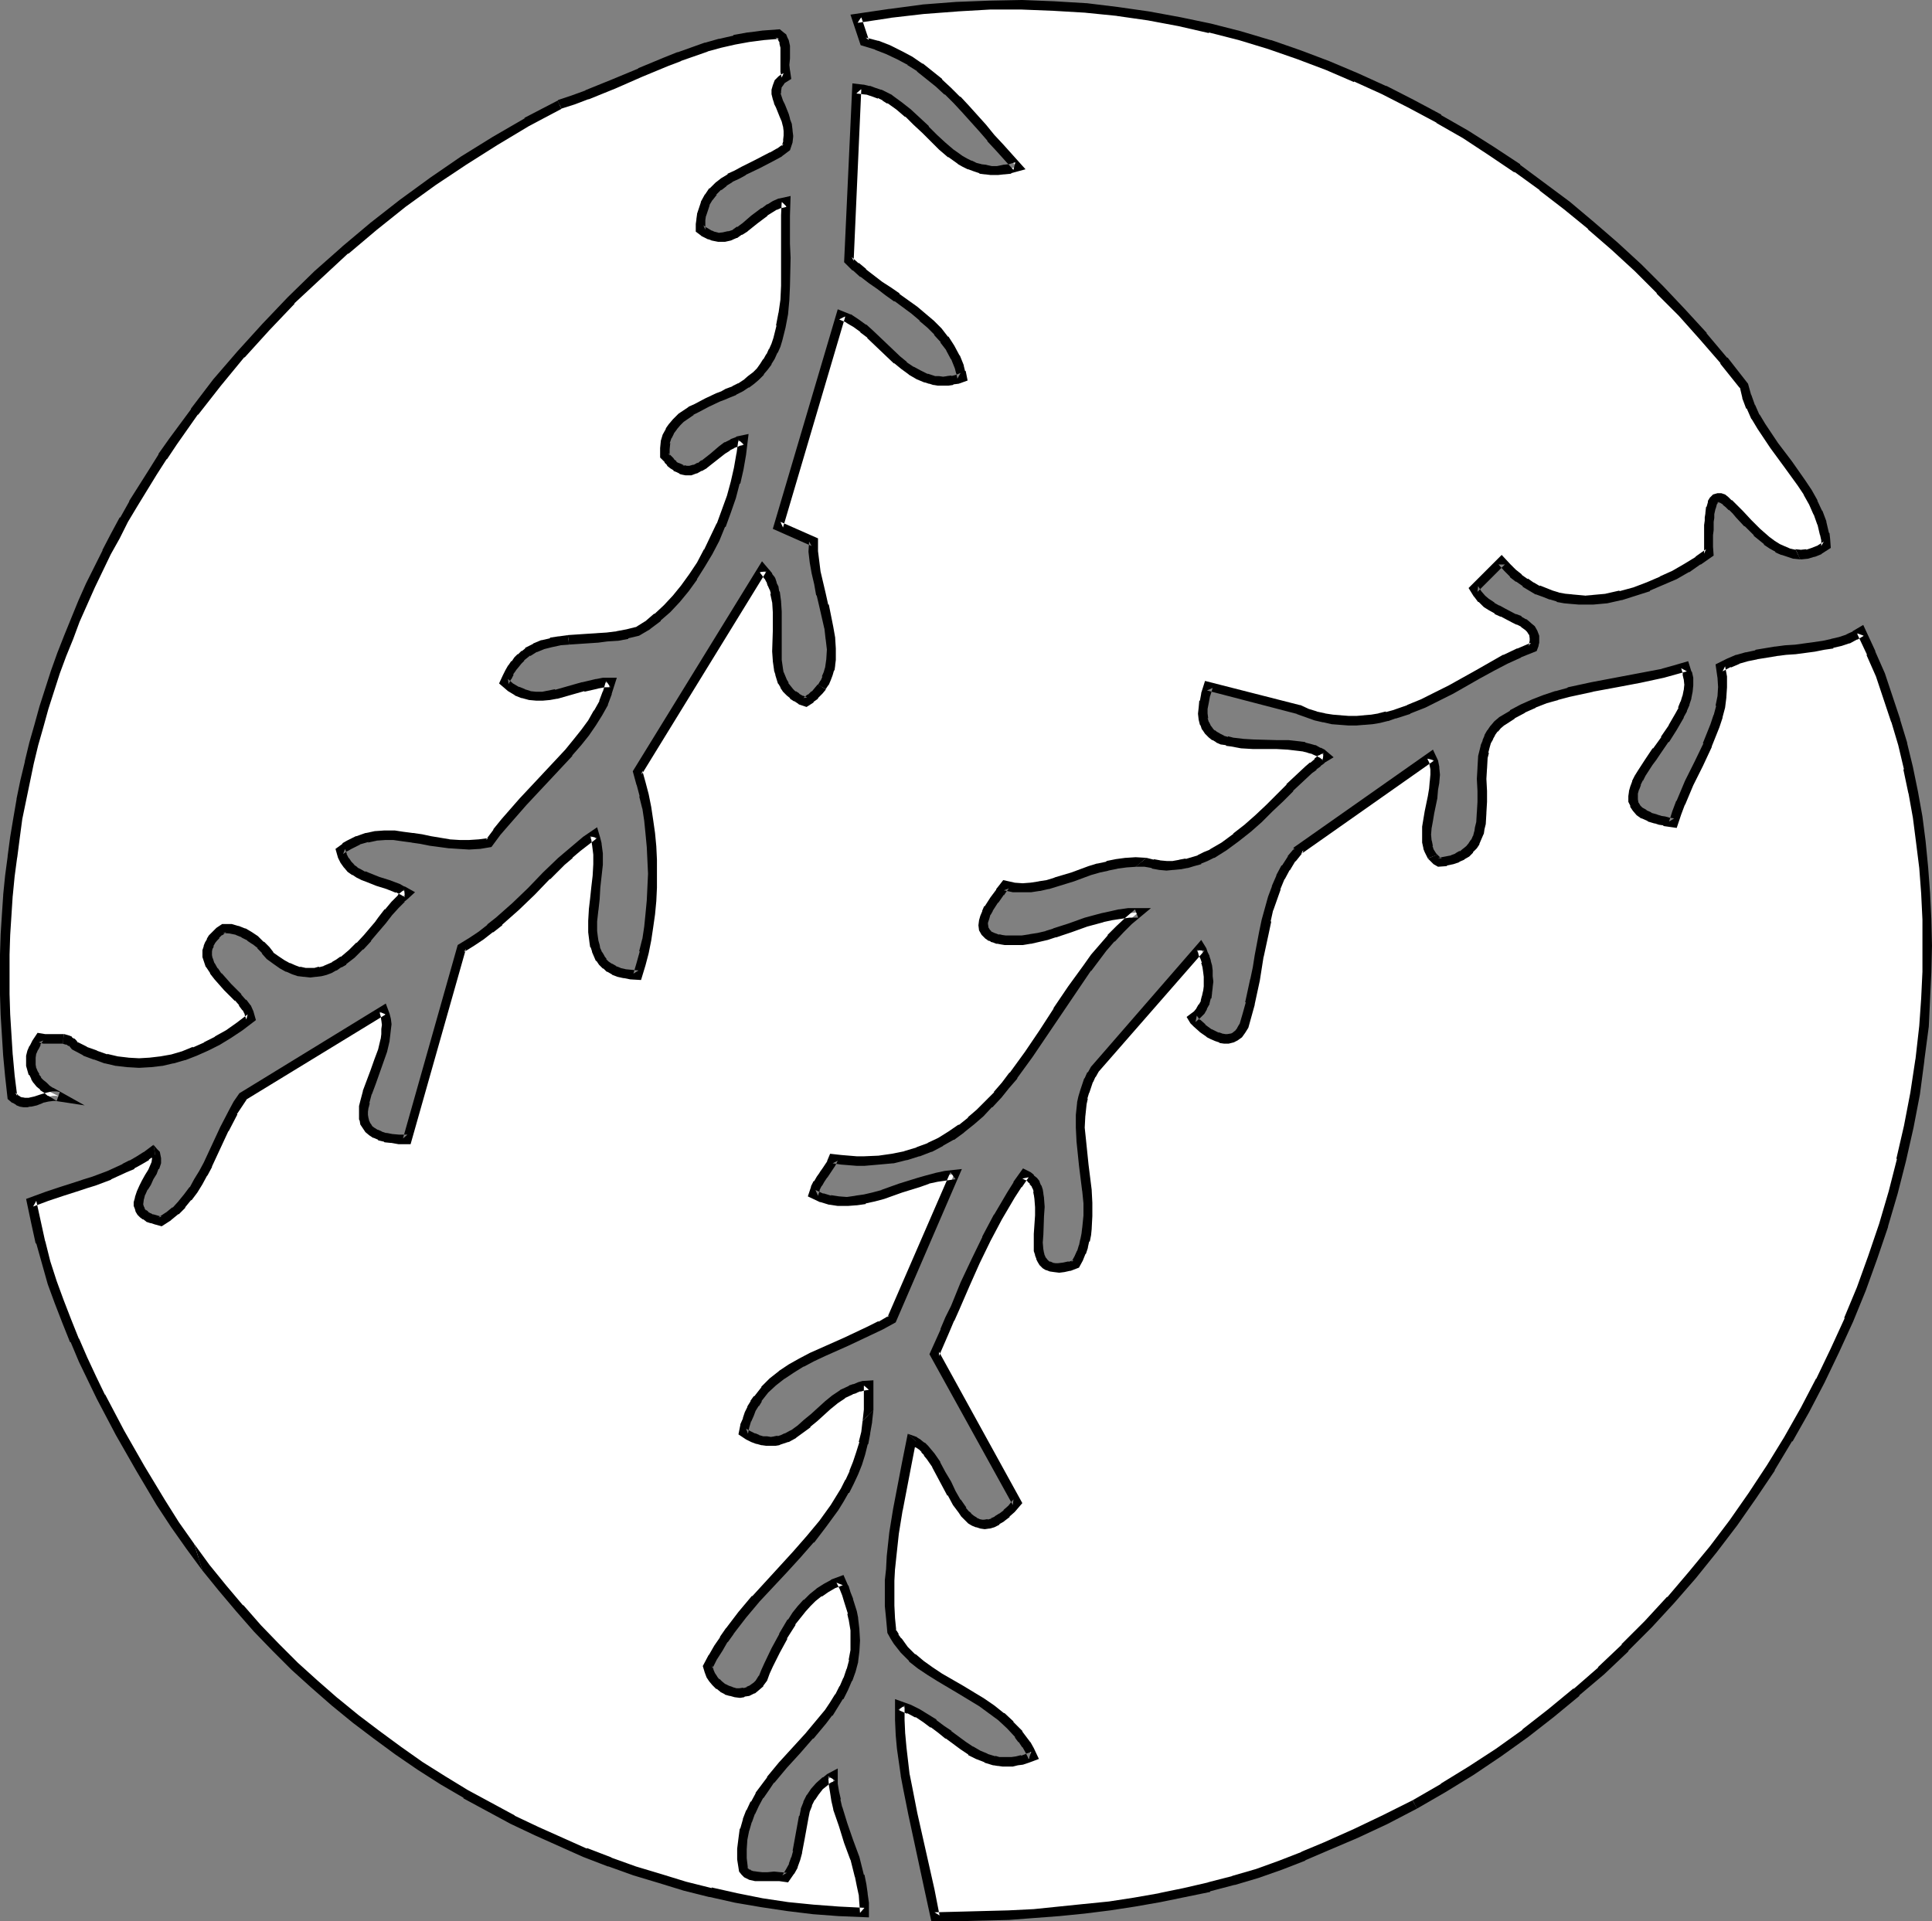 <?xml version="1.0" encoding="UTF-8" standalone="no"?>
<svg
   version="1.0"
   width="129.766mm"
   height="129.054mm"
   id="svg15"
   sodipodi:docname="Ball 24.wmf"
   xmlns:inkscape="http://www.inkscape.org/namespaces/inkscape"
   xmlns:sodipodi="http://sodipodi.sourceforge.net/DTD/sodipodi-0.dtd"
   xmlns="http://www.w3.org/2000/svg"
   xmlns:svg="http://www.w3.org/2000/svg">
  <rect width="100%" height="100%" fill="#808080" stroke="none"/>
  <sodipodi:namedview
     id="namedview15"
     pagecolor="#ffffff"
     bordercolor="#000000"
     borderopacity="0.25"
     inkscape:showpageshadow="2"
     inkscape:pageopacity="0.0"
     inkscape:pagecheckerboard="0"
     inkscape:deskcolor="#d1d1d1"
     inkscape:document-units="mm" />
  <defs
     id="defs1">
    <pattern
       id="WMFhbasepattern"
       patternUnits="userSpaceOnUse"
       width="6"
       height="6"
       x="0"
       y="0" />
  </defs>
  <path
     style="fill:#ffffff;fill-opacity:1;fill-rule:evenodd;stroke:none"
     d="m 142.046,26.497 3.555,-1.131 3.394,-1.293 6.787,-2.747 6.626,-2.908 6.787,-2.747 3.232,-1.293 6.787,-2.423 3.555,-0.969 3.555,-0.808 3.717,-0.808 3.717,-0.485 3.878,-0.323 0.485,0.485 0.323,0.485 0.323,0.485 0.323,0.646 0.162,1.293 0.162,1.454 -0.162,1.454 v 1.616 1.616 l 0.323,1.454 -0.646,0.323 -0.485,0.323 -0.808,0.808 -0.323,0.969 -0.323,0.808 v 0.969 l 0.323,1.131 0.323,0.969 0.485,1.131 0.97,2.262 0.485,1.293 0.323,1.293 0.162,1.293 v 1.454 1.293 l -0.485,1.616 -1.778,1.131 -1.778,1.131 -3.555,1.939 -3.717,1.777 -1.778,0.808 -1.616,0.969 -1.616,0.969 -1.454,1.131 -1.293,1.293 -1.131,1.454 -0.808,1.616 -0.646,1.939 -0.323,0.969 -0.162,1.131 v 1.131 l -0.162,1.293 0.808,0.646 1.616,0.808 0.808,0.323 0.808,0.162 0.646,0.162 h 1.454 l 1.293,-0.323 1.293,-0.646 1.293,-0.646 1.293,-0.969 2.424,-1.939 2.586,-1.939 1.293,-0.969 1.293,-0.646 1.454,-0.646 1.454,-0.323 -0.162,3.554 v 7.109 l 0.162,3.554 -0.162,7.27 -0.162,3.554 -0.323,3.393 -0.646,3.231 -0.808,3.231 -0.485,1.454 -0.646,1.616 -0.646,1.293 -0.808,1.454 -0.97,1.131 -0.97,1.293 -1.131,1.131 -1.131,0.969 -1.293,0.969 -1.454,0.969 -1.616,0.808 -1.616,0.646 -1.131,0.485 -1.293,0.646 -2.747,1.293 -2.747,1.293 -1.293,0.808 -2.586,1.777 -1.131,0.969 -0.97,1.131 -0.808,1.131 -0.646,1.454 -0.485,1.454 -0.162,1.616 0.162,1.777 0.646,0.969 0.646,0.646 0.808,0.646 0.646,0.485 0.646,0.485 0.646,0.323 0.646,0.162 h 0.646 1.131 l 1.131,-0.323 1.131,-0.485 1.131,-0.646 2.262,-1.939 2.424,-1.777 1.131,-0.969 1.293,-0.646 1.454,-0.485 1.454,-0.323 -0.485,3.554 -0.808,3.554 -0.808,3.554 -0.97,3.716 -1.293,3.554 -1.293,3.554 -1.616,3.393 -1.616,3.393 -1.939,3.231 -1.939,3.07 -2.101,2.908 -2.262,2.747 -2.262,2.423 -2.424,2.262 -2.424,1.939 -2.586,1.616 -2.586,0.646 -2.586,0.485 -2.747,0.323 -2.424,0.162 -2.424,0.162 -2.424,0.162 -2.424,0.323 -2.262,0.162 -2.262,0.485 -1.939,0.485 -2.101,0.808 -1.778,0.969 -0.808,0.646 -0.97,0.808 -0.646,0.808 -0.808,0.808 -0.808,1.131 -0.646,0.969 -0.646,1.293 -0.485,1.293 1.454,1.293 1.616,0.969 1.616,0.646 1.616,0.485 1.616,0.162 h 1.616 l 1.778,-0.162 1.778,-0.323 3.394,-0.969 3.394,-0.969 3.555,-0.808 1.616,-0.162 1.778,-0.162 -0.808,2.747 -0.97,2.423 -1.293,2.585 -1.616,2.585 -1.778,2.423 -1.939,2.585 -2.101,2.585 -2.262,2.423 -4.686,5.008 -4.848,5.008 -4.363,5.17 -2.101,2.585 -1.939,2.585 -2.586,0.485 h -2.586 -2.586 l -2.424,-0.162 -4.848,-0.808 -2.262,-0.323 -2.424,-0.485 -2.262,-0.323 -2.262,-0.162 h -2.424 l -2.101,0.162 -2.262,0.323 -2.262,0.646 -2.262,1.131 -1.131,0.646 -1.131,0.808 0.485,1.454 0.646,1.131 0.646,1.131 0.808,0.808 0.97,0.808 1.131,0.646 1.131,0.485 1.131,0.485 2.586,0.969 2.586,0.808 2.424,0.969 1.131,0.485 1.293,0.646 -0.808,0.646 -0.808,0.808 -1.616,1.616 -1.616,1.939 -1.616,2.1 -0.97,0.969 -0.808,1.131 -1.939,2.262 -1.939,2.1 -1.939,1.939 -2.262,1.777 -1.131,0.646 -1.131,0.646 -1.131,0.646 -1.131,0.485 -1.293,0.323 -1.293,0.162 -1.293,0.162 -1.293,-0.162 -1.454,-0.162 -1.293,-0.485 -1.616,-0.646 -1.293,-0.808 -1.616,-0.969 -1.616,-1.131 -1.131,-1.454 -1.131,-1.293 -1.454,-1.131 -1.454,-1.131 -1.454,-0.808 -1.778,-0.646 -1.616,-0.323 -1.778,-0.162 -1.131,0.808 -0.808,0.808 -0.646,0.808 -0.646,0.808 -0.323,0.808 -0.323,0.808 -0.162,0.808 v 1.454 l 0.162,0.808 0.485,1.454 0.97,1.293 0.97,1.454 2.586,2.747 2.586,2.747 1.131,1.293 0.97,1.293 0.646,1.293 0.485,1.293 -2.909,2.1 -2.747,1.939 -2.909,1.616 -2.747,1.616 -2.909,1.131 -2.909,1.131 -2.747,0.808 -2.909,0.485 -2.747,0.485 -2.909,0.162 -2.747,-0.162 -2.747,-0.485 -2.747,-0.485 -2.747,-0.969 -2.586,-0.969 -2.747,-1.454 -0.323,-0.485 -0.485,-0.323 -0.485,-0.323 -0.485,-0.323 -1.131,-0.162 -1.131,-0.162 -1.293,0.162 h -1.131 l -1.293,-0.162 -1.131,-0.162 -0.808,1.293 -0.646,1.131 -0.485,1.293 -0.162,1.131 -0.162,0.969 0.162,1.131 0.162,0.969 0.323,0.969 0.485,0.969 0.646,0.808 0.646,0.808 0.808,0.808 0.97,0.646 0.808,0.808 2.262,1.131 -0.808,-0.162 h -0.808 l -1.454,0.323 -1.454,0.485 -1.454,0.485 -1.454,0.323 H 6.787 5.979 5.333 l -0.646,-0.323 -0.808,-0.485 -0.808,-0.646 -0.646,-5.17 -0.323,-5.332 -0.485,-5.17 -0.162,-5.008 -0.162,-5.332 -0.162,-5.008 0.162,-5.008 0.162,-5.008 0.162,-5.008 0.485,-5.008 0.485,-5.008 0.485,-4.847 0.646,-4.847 0.808,-4.847 0.97,-4.685 0.97,-4.847 0.97,-4.685 1.131,-4.685 1.293,-4.524 1.293,-4.685 1.454,-4.524 1.454,-4.524 1.616,-4.524 1.778,-4.362 1.616,-4.362 1.939,-4.362 1.939,-4.362 4.04,-8.401 2.262,-4.201 2.262,-4.039 2.424,-4.201 4.848,-7.917 2.586,-3.878 2.586,-3.878 5.494,-7.594 5.656,-7.432 6.141,-7.109 6.141,-6.947 6.464,-6.786 6.787,-6.463 6.949,-6.301 7.272,-5.978 7.434,-5.816 7.595,-5.655 7.757,-5.332 7.918,-4.847 8.242,-4.847 z"
     id="path1" />
  <path
     style="fill:#000000;fill-opacity:1;fill-rule:evenodd;stroke:none"
     d="m 142.531,27.627 h -0.162 l 3.555,-1.131 3.394,-1.293 h 0.162 l 6.787,-2.747 v 0 l 6.626,-2.908 v 0 l 6.626,-2.747 3.394,-1.293 h -0.162 l 6.949,-2.423 h -0.162 l 3.555,-0.969 v 0 l 3.555,-0.808 v 0 l 3.555,-0.646 v 0 l 3.717,-0.485 v 0 l 3.878,-0.323 -0.97,-0.323 0.485,0.323 v 0 l 0.323,0.323 -0.162,-0.162 0.323,0.646 v -0.162 l 0.162,0.646 -0.162,-0.323 0.323,1.293 v -0.162 1.454 -0.162 1.616 1.616 0 1.616 0.162 l 0.323,1.454 0.485,-1.131 -0.646,0.323 v 0 l -0.646,0.485 -0.97,0.969 -0.485,1.293 -0.323,1.131 v 1.131 l 0.323,1.293 0.323,0.969 v 0.162 l 0.485,0.969 0.97,2.423 0.485,1.131 v 0 l 0.323,1.293 v -0.162 l 0.162,1.293 v -0.162 1.454 -0.162 l -0.162,1.454 0.162,-0.323 -0.485,1.616 0.485,-0.646 -1.778,1.293 0.162,-0.162 -1.939,1.131 0.162,-0.162 -3.717,1.939 v 0 l -3.555,1.777 v 0 l -1.778,0.969 -1.778,0.808 v 0.162 l -1.616,0.969 v 0 l -1.454,1.131 -0.162,0.162 -1.293,1.293 h -0.162 l -0.97,1.454 -0.162,0.162 -0.97,1.777 v 0.162 l -0.646,1.939 v 0 l -0.323,0.969 v 0.162 l -0.162,1.131 v 0.162 l -0.162,1.131 v 1.939 l 1.293,0.969 0.162,0.162 1.616,0.808 h 0.162 l 0.808,0.323 v 0 l 0.808,0.162 v 0 l 0.808,0.162 h 1.778 l 1.454,-0.323 1.454,-0.646 h 0.162 l 1.131,-0.808 h 0.162 l 1.293,-0.808 0.162,-0.162 2.424,-1.939 2.586,-1.939 h -0.162 l 1.293,-0.808 v 0 l 1.293,-0.808 -0.162,0.162 1.454,-0.646 -0.162,0.162 1.293,-0.323 -1.293,-1.293 -0.162,3.393 v 7.27 3.554 7.27 -0.162 l -0.162,3.554 v 0 l -0.485,3.393 v -0.162 l -0.646,3.393 0.162,-0.162 -0.808,3.231 v 0 l -0.485,1.454 v 0 l -0.646,1.454 v -0.162 l -0.646,1.454 v -0.162 l -0.808,1.454 v -0.162 l -0.808,1.293 v 0 l -0.808,1.131 v 0 l -1.131,1.131 0.162,-0.162 -1.293,0.969 -1.293,1.131 0.162,-0.162 -1.454,0.969 0.162,-0.162 -1.616,0.808 h 0.162 l -1.778,0.646 v 0 l -1.131,0.646 -1.293,0.485 -2.747,1.293 v 0 l -2.747,1.454 -1.454,0.646 -0.162,0.162 -2.424,1.616 -0.162,0.162 -1.131,1.131 -0.162,0.162 -0.808,0.969 -0.162,0.162 -0.808,1.131 v 0.162 l -0.808,1.454 -0.485,1.616 v 0.162 l -0.162,1.616 v 0.323 2.1 l 1.131,1.131 v 0.162 l 0.646,0.646 v 0.162 l 0.808,0.646 v 0 l 0.808,0.485 v 0.162 l 0.808,0.323 0.646,0.323 0.162,0.162 0.646,0.162 0.808,0.162 h 1.454 l 1.293,-0.485 h 0.162 l 1.131,-0.646 h 0.162 l 1.131,-0.646 0.162,-0.162 2.262,-1.777 2.262,-1.777 v 0 l 1.293,-0.808 h -0.162 l 1.293,-0.646 h -0.162 l 1.454,-0.485 h -0.323 l 1.454,-0.323 -1.454,-1.293 -0.485,3.554 v -0.162 l -0.646,3.716 -0.808,3.554 v 0 l -0.97,3.554 v 0 l -1.293,3.554 v 0 l -1.293,3.554 v -0.162 l -1.616,3.393 v 0 l -1.616,3.393 v -0.162 l -1.778,3.393 -1.939,2.908 v 0 l -2.101,2.908 v 0 l -2.101,2.585 v 0 l -2.262,2.423 v 0 l -2.424,2.262 v -0.162 l -2.424,2.1 0.162,-0.162 -2.586,1.616 0.323,-0.162 -2.586,0.646 v 0 l -2.586,0.485 h 0.162 l -2.586,0.323 -2.586,0.162 h 0.162 l -2.586,0.162 -2.424,0.162 -2.424,0.162 v 0 l 0.323,2.423 h -0.162 l 2.424,-0.162 2.424,-0.162 2.424,-0.162 h 0.162 l 2.424,-0.323 2.586,-0.162 h 0.162 l 2.586,-0.485 v -0.162 l 2.747,-0.646 2.747,-1.616 0.162,-0.162 2.586,-1.939 v -0.162 l 2.424,-2.1 v 0 l 2.424,-2.585 v 0 l 2.262,-2.747 v 0 l 2.101,-2.908 v -0.162 l 1.939,-3.07 1.939,-3.231 v 0 l 1.778,-3.393 v 0 l 1.454,-3.554 h 0.162 l 1.293,-3.554 v 0 l 1.293,-3.716 v 0 l 0.97,-3.716 h 0.162 l 0.808,-3.554 0.646,-3.716 v 0 l 0.646,-5.332 -3.07,0.646 -0.162,0.162 -1.293,0.485 -0.162,0.162 -1.293,0.646 h -0.162 l -1.293,0.969 v 0 l -2.262,1.939 -2.262,1.777 v -0.162 l -0.97,0.808 v -0.162 l -1.131,0.646 0.162,-0.162 -1.131,0.323 h 0.323 -1.131 0.162 l -0.646,-0.162 0.162,0.162 -0.646,-0.162 h 0.323 l -0.646,-0.323 -0.808,-0.323 0.162,0.162 -0.646,-0.485 h 0.162 l -0.808,-0.646 h 0.162 l -0.646,-0.646 v 0 l -0.808,-0.808 0.323,0.646 v -1.777 0.162 l 0.162,-1.616 -0.162,0.162 0.485,-1.454 v 0.162 l 0.646,-1.293 -0.162,0.162 0.97,-1.293 -0.162,0.162 0.97,-1.131 -0.162,0.162 1.131,-1.131 -0.162,0.162 2.586,-1.777 h -0.162 l 1.293,-0.646 2.747,-1.454 v 0 l 2.747,-1.293 1.293,-0.485 1.131,-0.485 v 0 l 1.616,-0.646 0.162,-0.162 1.616,-0.808 v 0 l 1.454,-0.969 h 0.162 l 1.293,-0.969 1.131,-0.969 0.162,-0.162 1.131,-1.131 v -0.162 l 0.97,-1.131 v 0 l 0.97,-1.293 v -0.162 l 0.808,-1.293 v 0 l 0.646,-1.454 0.162,-0.162 0.646,-1.454 v 0 l 0.485,-1.616 v 0 l 0.808,-3.231 v 0 l 0.646,-3.393 v 0 l 0.323,-3.554 v 0 l 0.162,-3.554 v 0 l 0.162,-7.27 -0.162,-3.554 v -7.109 0 l 0.162,-5.008 -2.909,0.646 h -0.162 l -1.454,0.646 v 0 l -1.293,0.808 h -0.162 l -1.293,0.969 h -0.162 l -2.586,1.939 -2.424,2.1 0.162,-0.162 -1.293,0.969 v -0.162 l -1.131,0.808 h 0.162 l -1.454,0.485 0.323,-0.162 -1.454,0.323 h 0.162 l -1.454,0.162 h 0.323 l -0.646,-0.162 v 0 L 181.315,58.809 v 0 l -0.646,-0.323 0.162,0.162 -1.616,-0.969 0.162,0.162 -0.808,-0.646 0.485,1.131 v -1.293 -1.293 0.162 l 0.162,-1.131 v 0.162 l 0.323,-0.969 v 0 l 0.646,-1.939 -0.162,0.162 0.97,-1.616 -0.162,0.323 1.131,-1.454 h -0.162 l 1.293,-1.293 v 0.162 l 1.454,-1.131 h -0.162 l 1.616,-0.969 h -0.162 l 1.778,-0.808 1.778,-0.969 h -0.162 l 3.717,-1.777 v 0 l 3.717,-1.939 v 0 l 1.778,-0.969 0.162,-0.162 1.939,-1.454 0.646,-1.939 0.162,-1.454 v -0.323 l -0.162,-1.293 v -0.162 l -0.162,-1.293 v -0.162 l -0.485,-1.293 v -0.162 l -0.323,-1.131 -0.97,-2.423 -0.485,-0.969 v 0 l -0.323,-0.969 -0.323,-0.969 0.162,0.162 v -0.969 0.323 l 0.162,-0.969 -0.162,0.323 0.485,-0.808 -0.162,0.323 0.646,-0.969 -0.162,0.162 0.485,-0.323 v 0 l 1.293,-0.808 -0.323,-2.262 v 0.162 l -0.162,-1.454 v 0 l 0.162,-1.616 V 13.41 13.248 11.794 11.633 l -0.323,-1.454 -0.323,-0.646 v 0 l -0.323,-0.808 -0.646,-0.485 v 0 l -0.97,-0.808 -4.363,0.323 v 0 l -3.717,0.485 h -0.162 l -3.555,0.646 v 0.162 l -3.555,0.808 h -0.162 l -3.394,0.969 h -0.162 l -6.787,2.423 h -0.162 l -3.232,1.293 -6.626,2.747 -0.162,0.162 -6.626,2.747 v 0 l -6.787,2.747 h 0.162 l -3.555,1.293 -3.394,1.131 -0.162,0.162 z"
     id="path2" />
  <path
     style="fill:#000000;fill-opacity:1;fill-rule:evenodd;stroke:none"
     d="m 144.147,161.241 -2.262,0.323 h -0.162 l -2.101,0.323 v 0.162 l -2.101,0.485 h -0.162 l -1.939,0.808 -0.162,0.162 -1.939,0.969 v 0.162 l -0.808,0.646 h -0.162 l -0.808,0.808 h -0.162 l -0.808,0.808 v 0 l -0.646,0.969 h -0.162 l -0.646,0.969 -0.162,0.162 -0.646,1.131 v 0 l -0.646,1.293 v 0 l -0.97,2.1 2.262,1.939 1.616,0.969 0.162,0.162 1.616,0.646 h 0.162 l 1.778,0.485 1.778,0.162 h 1.778 l 1.778,-0.162 v 0 l 1.778,-0.323 h 0.162 l 3.394,-0.969 3.394,-0.969 v 0.162 l 3.555,-0.808 h -0.162 l 1.778,-0.323 h -0.162 1.616 l -1.131,-1.616 -0.808,2.747 v -0.162 l -0.97,2.585 0.162,-0.162 -1.454,2.585 v -0.162 l -1.454,2.585 v 0 l -1.778,2.423 v 0 l -1.939,2.423 -2.101,2.585 v 0 l -2.262,2.423 -4.686,5.008 -4.686,5.008 -4.525,5.17 v 0 l -2.101,2.585 v 0.162 l -1.939,2.585 0.646,-0.485 -2.424,0.323 v 0 l -2.424,0.162 v 0 h -2.586 0.162 l -2.586,-0.162 h 0.162 l -4.848,-0.808 -2.262,-0.485 -2.262,-0.323 h -0.162 l -2.424,-0.323 -2.101,-0.323 h -2.586 l -2.262,0.162 h -0.162 l -2.262,0.485 h -0.162 l -2.262,0.808 h -0.162 l -2.262,1.131 -1.131,0.646 v 0.162 l -1.778,1.293 0.646,2.262 0.646,1.293 v 0 l 0.808,1.131 0.162,0.162 0.808,0.969 1.131,0.808 h 0.162 l 0.97,0.646 v 0 l 1.293,0.646 v 0 l 1.293,0.485 v 0 l 2.424,0.969 2.586,0.808 v 0 l 2.424,0.969 v -0.162 l 1.131,0.646 -0.162,-0.162 1.293,0.808 -0.162,-1.939 -0.808,0.646 v 0 l -0.808,0.646 v 0.162 l -1.616,1.616 v 0 l -1.616,1.939 h -0.162 l -1.616,2.1 -0.808,1.131 -0.97,1.131 -1.778,2.1 v 0 l -1.939,2.1 v -0.162 l -1.939,1.939 v 0 l -2.101,1.777 v -0.162 l -1.131,0.808 v 0 l -1.131,0.646 h 0.162 l -1.131,0.485 v 0 l -1.131,0.485 h 0.162 l -1.293,0.323 v -0.162 l -1.131,0.323 h 0.162 -1.293 0.162 -1.454 0.162 l -1.454,-0.323 0.162,0.162 -1.293,-0.485 v 0 l -1.454,-0.646 0.162,0.162 -1.454,-0.808 v 0 l -1.454,-0.969 v 0 l -1.616,-1.131 0.323,0.162 -1.131,-1.454 v 0 l -1.293,-1.293 h -0.162 l -1.293,-1.293 -0.162,-0.162 -1.454,-0.969 v 0 L 62.378,235.722 h -0.162 l -1.616,-0.646 h -0.162 l -1.616,-0.485 h -0.323 -2.101 l -1.454,0.969 -0.162,0.162 -0.808,0.808 v 0 l -0.808,0.808 -0.162,0.162 -0.485,0.808 v 0.162 l -0.485,0.808 v 0 l -0.323,0.808 v 0.162 l -0.323,0.969 v 1.777 l 0.323,0.969 v 0 l 0.485,1.454 0.162,0.162 0.97,1.454 v 0.162 l 1.131,1.454 v 0 l 2.424,2.747 2.747,2.747 v -0.162 l 1.131,1.293 h -0.162 l 0.97,1.293 v -0.162 l 0.646,1.293 -0.162,-0.162 0.485,1.293 0.323,-1.293 -2.747,2.1 v 0 l -2.747,1.939 v 0 l -2.909,1.616 h 0.162 l -2.909,1.454 h 0.162 l -2.909,1.293 v -0.162 l -2.747,1.131 v 0 l -2.747,0.808 v 0 l -2.747,0.485 v 0 l -2.747,0.323 v 0 l -2.747,0.162 h 0.162 l -2.909,-0.162 h 0.162 l -2.747,-0.323 v 0 l -2.747,-0.646 0.162,0.162 -2.747,-0.969 h 0.162 l -2.747,-0.969 h 0.162 l -2.586,-1.293 0.323,0.323 -0.485,-0.646 -0.485,-0.485 h -0.162 l -0.485,-0.323 v -0.162 l -0.808,-0.323 -1.131,-0.323 h -0.162 l -0.162,2.423 h -0.162 l 1.131,0.323 -0.323,-0.162 0.485,0.162 h -0.162 l 0.485,0.323 v -0.162 l 0.323,0.323 -0.162,-0.162 0.646,0.808 2.747,1.454 0.162,0.162 2.586,0.969 h 0.162 l 2.586,0.969 h 0.162 l 2.747,0.646 h 0.162 l 2.747,0.323 h 0.162 l 2.747,0.162 h 0.162 l 2.747,-0.162 h 0.162 l 2.747,-0.323 h 0.162 l 2.747,-0.646 h 0.162 l 2.747,-0.808 h 0.162 l 2.909,-1.131 v 0 l 2.909,-1.293 v 0 l 2.909,-1.454 v 0 l 2.909,-1.777 v 0 l 2.909,-1.939 v 0 l 3.394,-2.585 -0.646,-2.262 -0.646,-1.454 -0.162,-0.162 -0.97,-1.293 H 62.378 l -1.131,-1.293 v -0.162 l -2.586,-2.585 -2.424,-2.747 v 0.162 l -0.97,-1.454 v 0.162 l -0.808,-1.454 v 0.162 l -0.485,-1.454 v 0.162 l -0.162,-0.808 v 0.323 -1.454 0.162 l 0.162,-0.808 v 0.162 l 0.323,-0.646 h -0.162 l 0.485,-0.808 -0.162,0.162 0.646,-0.808 -0.162,0.162 0.808,-0.808 h -0.162 l 0.808,-0.808 v 0.162 l 0.97,-0.808 -0.808,0.162 1.939,0.162 h -0.162 l 1.616,0.323 h -0.162 l 1.616,0.646 h -0.162 l 1.616,0.808 h -0.162 l 1.454,0.969 -0.162,-0.162 1.454,1.131 h -0.162 l 1.293,1.293 h -0.162 l 1.293,1.454 1.778,1.293 v 0 l 1.616,1.131 v 0 l 1.454,0.808 h 0.162 l 1.454,0.646 v 0 l 1.454,0.485 h 0.162 l 1.293,0.162 h 0.162 l 1.454,0.162 h 0.162 l 1.293,-0.162 h 0.162 l 1.293,-0.162 v 0 l 1.293,-0.323 v 0 l 1.293,-0.485 v 0 l 1.131,-0.646 h 0.162 l 1.131,-0.808 h 0.162 l 1.131,-0.646 v -0.162 l 2.101,-1.616 0.162,-0.162 1.939,-1.939 h 0.162 l 1.939,-2.1 v -0.162 l 1.778,-2.1 0.97,-1.131 0.97,-1.131 1.616,-2.1 v 0 l 1.616,-1.777 v 0 l 1.616,-1.616 h -0.162 l 0.808,-0.646 v 0 l 1.939,-1.777 -2.586,-1.454 h -0.162 l -1.131,-0.646 v 0 l -2.586,-0.969 v 0 l -2.586,-0.808 -2.424,-0.969 v 0 l -1.131,-0.485 v 0.162 l -1.131,-0.646 v 0 l -0.97,-0.485 h 0.162 l -1.131,-0.808 0.323,0.162 -0.808,-0.808 v 0 L 88.557,217.789 v 0.162 l -0.646,-1.293 0.162,0.162 -0.485,-1.293 -0.485,1.293 1.131,-0.808 -0.162,0.162 1.131,-0.646 2.262,-1.131 h -0.162 l 2.262,-0.646 -0.162,0.162 2.262,-0.485 h -0.162 l 2.262,-0.162 h -0.162 2.424 -0.162 l 2.262,0.323 2.424,0.323 h -0.162 l 2.262,0.323 2.424,0.485 4.848,0.646 h 0.162 l 2.424,0.162 v 0 l 2.586,0.162 v 0 l 2.586,-0.162 h 0.162 l 2.909,-0.485 2.262,-3.07 v 0 l 2.101,-2.423 v 0 l 4.525,-5.17 4.686,-5.008 4.686,-5.008 2.262,-2.423 v -0.162 l 2.262,-2.585 1.939,-2.423 v 0 l 1.778,-2.585 v 0 l 1.616,-2.585 v 0 l 1.454,-2.585 v -0.162 l 0.97,-2.585 V 176.105 l 1.293,-4.039 h -3.394 -0.162 l -1.616,0.323 h -0.162 l -3.394,0.808 h -0.162 l -3.394,0.969 -3.394,0.969 v -0.162 l -1.616,0.323 v 0 l -1.616,0.323 v 0 h -1.616 v 0 l -1.616,-0.162 h 0.323 l -1.616,-0.485 h 0.162 l -1.616,-0.646 0.162,0.162 -1.616,-0.969 0.162,0.162 -1.454,-1.293 0.162,1.293 0.646,-1.293 v 0.162 l 0.646,-1.293 h -0.162 l 0.808,-1.131 -0.162,0.162 0.808,-0.969 v 0 l 0.646,-0.808 v 0 l 0.808,-0.808 h -0.162 l 0.808,-0.646 v 0 l 0.808,-0.646 v 0.162 l 1.778,-1.131 -0.162,0.162 1.939,-0.808 v 0 l 1.939,-0.485 v 0 l 2.262,-0.485 h -0.162 l 2.262,-0.162 z"
     id="path3" />
  <path
     style="fill:#000000;fill-opacity:1;fill-rule:evenodd;stroke:none"
     d="m 16.16,262.542 h -1.131 -0.162 -1.293 v 0 h -1.131 v 0 h -1.131 0.162 l -1.939,-0.323 -1.293,1.939 v 0 l -0.646,1.293 -0.162,0.162 -0.485,1.131 -0.323,1.293 v 0.162 1.131 0.162 0.969 0.162 l 0.323,1.131 0.323,1.131 h 0.162 l 0.485,0.969 v 0.162 l 0.485,0.808 0.162,0.162 0.646,0.808 0.162,0.162 0.808,0.646 v 0.162 l 0.97,0.646 v 0 l 0.97,0.808 h 0.162 l 2.101,1.293 0.808,-2.262 -0.808,-0.162 h -1.131 l -1.454,0.323 v 0 l -1.616,0.485 v 0 l -1.454,0.485 v 0 l -1.454,0.323 H 7.434 6.626 6.787 5.979 6.302 l -0.808,-0.162 0.323,0.162 -0.808,-0.323 h 0.162 l -0.646,-0.323 h 0.162 l -0.808,-0.646 0.485,0.808 -0.646,-5.17 -0.485,-5.332 v 0.162 l -0.323,-5.17 -0.323,-5.17 -0.162,-5.17 v 0 -5.008 -5.008 0 l 0.162,-5.008 0.323,-5.008 0.323,-5.008 v 0.162 l 0.485,-5.008 0.646,-4.847 v 0.162 l 0.646,-5.008 0.646,-4.847 0.97,-4.685 v 0 l 0.97,-4.685 0.97,-4.685 v 0 l 1.131,-4.685 1.293,-4.524 1.293,-4.685 v 0 l 1.454,-4.524 1.454,-4.524 1.616,-4.362 v 0 l 1.778,-4.362 1.616,-4.362 v 0 l 1.939,-4.362 v 0 l 1.939,-4.362 4.04,-8.401 v 0 l 2.262,-4.039 2.101,-4.201 v 0 l 2.424,-4.039 v 0 l 4.848,-7.917 2.586,-4.039 v 0.162 l 2.586,-3.878 v 0 l 5.333,-7.594 v 0.162 l 5.818,-7.432 5.979,-7.27 v 0.162 l 6.302,-6.947 6.464,-6.786 h -0.162 l 6.949,-6.463 6.787,-6.301 v 0.162 l 7.272,-6.139 7.272,-5.816 v 0 l 7.595,-5.493 v 0 l 7.757,-5.17 v 0 l 7.918,-5.008 8.08,-4.847 v 0 l 8.242,-4.362 -0.97,-2.1 -8.403,4.362 v 0.162 l -8.08,4.685 -8.08,5.008 v 0 l -7.757,5.332 v 0 l -7.757,5.655 v 0 l -7.434,5.816 -7.11,5.978 -0.162,0.162 -6.949,6.139 -6.787,6.624 v 0 l -6.464,6.786 -6.302,6.947 v 0 l -6.141,7.109 -5.656,7.432 v 0.162 l -5.494,7.432 v 0 l -2.747,3.878 v 0.162 l -2.424,3.878 -5.01,7.917 v 0.162 l -2.262,4.039 h -0.162 l -2.262,4.201 -2.101,4.039 v 0.162 l -4.202,8.401 -1.939,4.362 v 0 l -1.778,4.362 v 0 l -1.778,4.362 -1.778,4.524 v 0 l -1.616,4.524 -1.454,4.524 -1.454,4.524 v 0 l -1.293,4.685 -1.293,4.524 -1.131,4.685 v 0.162 l -1.131,4.685 -0.97,4.685 v 0.162 l -0.808,4.685 -0.808,4.847 -0.646,4.847 v 0.162 l -0.646,4.847 -0.485,4.847 v 0.162 L 0.485,232.168 0.162,237.176 0,242.346 v 0 5.008 5.008 0.162 l 0.162,5.17 0.323,5.17 0.323,5.17 v 0 l 0.485,5.17 0.646,5.816 1.131,0.969 h 0.162 l 0.808,0.485 0.162,0.162 0.808,0.323 0.97,0.162 h 0.808 0.162 l 0.646,-0.162 H 7.918 l 1.454,-0.323 v 0 l 1.616,-0.646 h -0.162 l 1.454,-0.323 v 0 l 1.293,-0.162 h -0.162 0.808 -0.162 l 7.434,1.131 -8.08,-4.524 0.162,0.162 -0.97,-0.646 v 0 l -0.808,-0.808 v 0 l -0.808,-0.646 0.162,0.162 -0.808,-0.808 h 0.162 L 9.858,272.72 h 0.162 l -0.485,-0.808 v 0 l -0.323,-0.808 v 0.162 l -0.162,-0.969 v 0.162 -1.131 0.162 -1.131 0.162 l 0.162,-1.131 v 0.162 L 9.696,266.419 v 0.162 l 0.646,-1.293 h -0.162 l 0.808,-1.131 -1.131,0.485 1.131,0.323 h 0.162 1.131 0.162 1.131 0.162 1.293 -0.162 1.131 z"
     id="path4" />
  <path
     style="fill:#ffffff;fill-opacity:1;fill-rule:evenodd;stroke:none"
     d="m 38.784,292.27 0.323,0.323 0.323,0.485 0.162,0.485 0.162,0.485 -0.162,1.131 -0.323,1.131 -0.646,1.293 -0.646,1.293 -0.808,1.293 -0.808,1.293 -0.485,1.454 -0.485,1.293 -0.162,1.293 v 0.485 0.646 l 0.323,0.485 0.323,0.485 0.485,0.646 0.485,0.323 0.808,0.485 0.97,0.323 0.97,0.323 1.131,0.323 1.939,-1.293 1.939,-1.293 1.616,-1.616 1.454,-1.777 1.454,-1.939 1.131,-2.1 1.293,-2.1 1.131,-2.262 2.262,-4.524 2.101,-4.524 2.101,-4.362 1.293,-1.939 1.131,-1.939 35.875,-21.811 0.323,1.131 0.162,1.131 0.162,1.293 v 1.293 l -0.162,1.293 -0.162,1.293 -0.646,2.747 -0.97,2.585 -0.97,2.747 -0.97,2.747 -0.97,2.585 -0.646,2.423 -0.162,1.131 -0.162,1.131 v 0.969 l 0.162,1.131 0.162,0.808 0.485,0.808 0.485,0.808 0.808,0.646 0.97,0.646 1.131,0.485 1.293,0.485 1.616,0.162 1.939,0.162 2.101,0.162 13.736,-48.631 2.586,-1.616 2.424,-1.616 2.262,-1.777 2.262,-1.777 4.202,-3.716 4.04,-3.878 3.878,-4.039 3.717,-3.716 2.101,-1.777 2.101,-1.777 2.101,-1.616 2.101,-1.454 0.323,1.131 0.323,1.131 0.162,2.585 v 2.747 l -0.162,2.747 -0.323,2.908 -0.323,2.908 -0.323,2.908 -0.162,2.747 v 2.747 l 0.162,1.293 0.162,1.293 0.323,1.131 0.162,0.969 0.646,1.131 0.485,0.969 0.646,0.969 0.808,0.808 0.97,0.646 1.131,0.646 1.131,0.485 1.454,0.323 1.616,0.323 1.778,0.162 0.808,-2.908 0.808,-3.07 0.646,-3.07 0.485,-3.231 0.485,-3.393 0.162,-3.393 0.323,-3.393 v -3.393 -3.393 l -0.323,-3.393 -0.162,-3.393 -0.485,-3.393 -0.485,-3.231 -0.646,-3.07 -0.808,-3.07 -0.808,-2.747 31.674,-51.701 0.808,0.969 0.646,0.969 0.646,0.808 0.323,1.131 0.485,0.969 0.323,1.131 0.323,2.423 0.162,2.423 v 5.008 l -0.162,5.008 0.162,2.423 0.323,2.262 0.162,1.131 0.808,1.939 0.485,0.969 0.646,0.808 0.646,0.808 0.97,0.808 0.97,0.646 0.97,0.646 1.293,0.485 1.293,-0.969 0.97,-0.808 0.97,-0.969 0.808,-0.969 0.646,-1.131 0.485,-1.131 0.485,-1.131 0.323,-1.293 0.323,-1.131 0.162,-1.293 v -2.585 l -0.323,-2.585 -0.323,-2.908 -1.293,-5.655 -0.646,-2.747 -0.646,-2.908 -0.646,-2.747 -0.485,-2.585 -0.162,-2.585 v -2.585 l -8.888,-3.878 15.837,-53.639 1.939,0.969 1.939,1.131 1.778,1.293 1.778,1.454 3.394,3.231 3.394,3.231 1.778,1.454 1.778,1.293 1.939,1.131 1.939,0.808 0.97,0.323 1.131,0.323 0.97,0.162 h 1.131 1.293 l 1.131,-0.162 1.293,-0.323 1.131,-0.485 -0.323,-1.293 -0.323,-1.293 -0.97,-2.585 -1.293,-2.262 -1.454,-2.262 -1.778,-1.939 -1.778,-1.939 -2.101,-1.777 -2.101,-1.616 -4.363,-3.393 -2.101,-1.454 -2.262,-1.454 -2.101,-1.616 -2.101,-1.616 -1.939,-1.616 -1.778,-1.616 2.101,-43.622 1.454,0.323 1.454,0.162 1.454,0.485 1.454,0.485 1.293,0.646 1.293,0.646 2.262,1.616 2.424,1.939 2.101,2.1 2.262,2.1 2.101,2.1 2.101,1.939 2.262,1.939 2.262,1.616 1.293,0.808 1.293,0.485 1.131,0.485 1.454,0.485 1.293,0.323 1.454,0.162 h 1.616 l 1.616,-0.162 1.616,-0.323 1.616,-0.485 -4.363,-4.847 -2.101,-2.423 -2.101,-2.585 -4.363,-4.847 -2.262,-2.262 -2.262,-2.262 -2.262,-2.1 -2.424,-1.939 -2.424,-1.939 -2.586,-1.777 -2.747,-1.454 -2.747,-1.293 -2.909,-1.131 -3.07,-0.808 -1.939,-5.978 8.565,-1.293 8.403,-0.969 8.403,-0.808 8.242,-0.323 h 8.242 l 8.242,0.162 8.08,0.646 7.918,0.808 7.918,1.131 7.918,1.454 7.595,1.616 7.757,1.939 7.434,2.262 7.434,2.585 7.434,2.747 7.11,3.07 7.11,3.231 6.949,3.554 6.949,3.716 6.787,3.878 6.626,4.201 6.464,4.362 6.464,4.685 6.141,4.847 6.141,5.008 5.979,5.332 5.979,5.493 5.656,5.493 5.494,5.816 5.494,5.978 5.171,6.301 5.171,6.301 0.646,2.747 0.97,2.585 1.293,2.585 1.454,2.423 1.616,2.423 1.616,2.423 3.555,4.847 3.394,4.685 1.616,2.423 1.454,2.585 1.131,2.585 0.97,2.585 0.646,2.747 0.323,1.454 0.162,1.454 -1.778,1.131 -1.616,0.646 -1.454,0.485 -1.616,0.162 -1.616,-0.162 -1.454,-0.485 -1.454,-0.485 -1.293,-0.646 -1.454,-0.808 -1.293,-0.969 -2.586,-2.262 -2.262,-2.262 -2.101,-2.262 -0.97,-0.969 -0.97,-0.969 -0.808,-0.808 -0.808,-0.646 -0.646,-0.485 -0.808,-0.323 h -0.646 l -0.485,0.162 -0.485,0.485 -0.323,0.808 -0.323,1.131 -0.323,1.454 v 0.969 l -0.162,0.969 v 1.131 1.131 l -0.162,1.293 v 2.908 l 0.162,1.777 -2.747,1.777 -2.909,1.777 -3.232,1.777 -3.232,1.616 -3.232,1.454 -3.555,1.131 -3.555,1.131 -3.555,0.646 -3.555,0.485 h -1.778 -1.778 l -1.778,-0.162 -1.778,-0.323 -1.778,-0.323 -1.616,-0.485 -1.778,-0.646 -1.616,-0.646 -1.616,-0.808 -1.616,-0.969 -1.616,-1.131 -1.454,-1.293 -1.454,-1.454 -1.454,-1.616 -6.949,6.947 0.808,1.293 1.131,1.293 1.131,1.131 1.293,0.808 1.454,0.808 1.454,0.808 2.747,1.293 1.293,0.646 1.131,0.646 1.131,0.808 0.808,0.808 0.485,0.808 0.323,1.131 0.162,0.646 -0.162,0.646 v 0.485 l -0.323,0.808 -3.555,1.454 -3.394,1.616 -3.555,1.777 -3.394,1.939 -6.949,3.878 -3.394,1.939 -3.555,1.616 -3.717,1.616 -3.717,1.131 -1.778,0.646 -1.939,0.323 -1.939,0.323 -1.939,0.323 -1.939,0.162 h -1.939 l -2.101,-0.162 -2.101,-0.323 -2.101,-0.323 -2.101,-0.485 -2.262,-0.646 -2.101,-0.969 -22.947,-5.978 -0.646,2.1 -0.323,1.777 -0.323,1.777 v 1.454 1.293 l 0.323,1.131 0.485,0.969 0.646,0.808 0.646,0.808 0.808,0.646 0.97,0.485 1.131,0.485 0.97,0.323 1.293,0.162 2.586,0.323 2.909,0.162 2.909,0.162 h 2.909 l 3.07,0.162 2.747,0.323 1.293,0.162 1.293,0.323 1.131,0.323 1.131,0.485 0.97,0.646 0.97,0.646 -1.131,0.646 -0.97,0.808 -1.131,0.969 -1.131,0.969 -2.424,2.1 -2.424,2.423 -2.424,2.585 -2.747,2.585 -2.747,2.585 -2.747,2.585 -2.909,2.262 -3.07,2.262 -3.07,1.777 -1.616,0.808 -1.616,0.808 -1.616,0.485 -1.616,0.485 -1.778,0.323 -1.616,0.162 h -1.616 l -1.778,-0.162 -1.778,-0.162 -1.778,-0.485 -2.586,-0.162 -2.424,0.162 -2.424,0.485 -2.262,0.485 -2.262,0.485 -2.262,0.646 -4.363,1.616 -4.202,1.293 -2.101,0.646 -2.101,0.485 -2.262,0.162 -2.101,0.162 -2.101,-0.162 -2.262,-0.323 -0.646,0.808 -0.646,0.808 -1.454,1.939 -1.454,2.262 -0.485,0.969 -0.485,1.131 -0.323,0.969 v 1.131 0.808 l 0.485,0.808 0.646,0.808 0.485,0.323 0.646,0.323 0.646,0.162 0.808,0.323 h 0.808 l 0.97,0.162 2.101,0.162 2.262,-0.162 2.101,-0.162 1.939,-0.485 2.101,-0.485 1.939,-0.646 4.04,-1.293 4.04,-1.454 4.202,-1.131 2.101,-0.485 2.262,-0.485 2.262,-0.162 2.424,-0.162 -2.424,2.1 -2.262,2.1 -2.101,2.262 -2.101,2.585 -2.101,2.423 -1.939,2.585 -3.717,5.332 -3.878,5.655 -3.555,5.493 -3.717,5.493 -3.878,5.332 -1.939,2.585 -2.101,2.423 -2.262,2.262 -2.101,2.262 -2.424,2.1 -2.424,1.939 -2.586,1.616 -2.586,1.616 -2.909,1.454 -2.909,1.131 -3.07,0.969 -3.394,0.646 -3.555,0.485 -3.555,0.162 h -1.939 l -4.04,-0.162 -1.939,-0.323 -0.485,1.131 -0.646,0.969 -0.646,0.969 -0.646,1.131 -0.808,0.969 -0.646,1.131 -0.646,1.131 -0.485,1.454 2.101,0.969 2.101,0.646 2.101,0.162 2.262,0.162 2.262,-0.162 2.101,-0.485 2.262,-0.485 2.424,-0.646 4.525,-1.616 4.525,-1.454 2.262,-0.646 2.424,-0.646 2.101,-0.485 2.262,-0.323 -15.837,36.837 -2.747,1.616 -3.07,1.454 -5.818,2.585 -2.909,1.293 -2.909,1.293 -2.909,1.454 -2.586,1.293 -2.586,1.454 -2.424,1.616 -2.262,1.939 -2.101,1.939 -1.616,2.262 -0.97,1.293 -0.646,1.293 -0.646,1.293 -0.485,1.454 -0.646,1.616 -0.323,1.616 1.131,0.646 1.293,0.646 1.293,0.485 0.97,0.323 1.131,0.162 h 1.131 0.97 l 0.97,-0.323 1.131,-0.162 0.808,-0.485 1.778,-0.969 1.778,-1.131 1.778,-1.454 1.778,-1.454 1.778,-1.616 1.778,-1.616 1.778,-1.454 1.939,-1.293 1.939,-1.131 1.131,-0.323 1.131,-0.485 1.131,-0.162 1.131,-0.162 0.162,3.231 -0.162,3.07 -0.162,2.908 -0.485,2.747 -0.485,2.747 -0.808,2.585 -0.808,2.423 -0.97,2.423 -0.97,2.423 -1.293,2.262 -1.293,2.1 -1.293,2.1 -3.07,4.201 -3.07,3.878 -3.394,3.878 -3.555,3.716 -6.949,7.594 -3.394,3.878 -3.07,4.201 -1.616,2.1 -1.454,2.262 -1.293,2.262 -1.293,2.423 0.323,1.131 0.485,0.969 0.485,0.969 0.808,0.969 0.808,0.646 0.97,0.808 0.97,0.485 0.97,0.323 1.131,0.323 h 1.131 l 1.131,-0.162 0.97,-0.162 1.131,-0.485 0.97,-0.646 0.808,-0.969 0.808,-1.293 0.808,-1.616 0.808,-1.777 1.616,-3.716 1.939,-3.554 2.101,-3.554 1.293,-1.616 1.293,-1.616 1.454,-1.616 1.454,-1.454 1.616,-1.293 1.616,-1.131 1.939,-0.969 1.939,-0.808 0.808,1.616 0.485,1.777 0.646,1.616 0.97,3.07 0.323,1.454 0.323,2.908 0.162,2.747 -0.162,2.585 -0.323,2.585 -0.646,2.423 -0.808,2.262 -0.97,2.262 -1.293,2.1 -1.293,2.1 -1.293,2.1 -1.616,1.777 -3.232,3.878 -3.394,3.716 -3.394,3.716 -3.07,3.878 -1.454,1.939 -1.454,2.1 -1.131,1.939 -1.131,2.1 -0.808,2.262 -0.646,2.262 -0.485,2.423 -0.323,2.423 0.162,2.585 0.323,2.747 0.323,0.485 0.485,0.485 0.485,0.162 0.646,0.323 1.293,0.323 h 1.454 1.454 1.616 1.616 l 1.454,0.323 0.97,-1.616 0.808,-1.616 0.646,-1.616 0.485,-1.777 0.646,-3.554 0.485,-3.554 0.485,-1.777 0.323,-1.616 0.646,-1.777 0.808,-1.454 0.97,-1.616 1.131,-1.293 1.616,-1.454 0.808,-0.485 1.131,-0.646 v 2.1 l 0.323,1.939 0.323,2.1 0.485,2.1 1.293,4.201 1.454,4.201 1.616,4.201 1.131,4.524 0.485,2.262 0.485,2.262 0.323,2.423 v 2.423 l -6.464,-0.323 -6.626,-0.485 -6.464,-0.808 -6.464,-0.969 -6.464,-1.131 -6.626,-1.454 -6.464,-1.616 -6.302,-1.939 -6.464,-1.939 -6.302,-2.262 -6.302,-2.423 -6.141,-2.585 -6.141,-2.747 -6.141,-3.07 -5.979,-3.07 -5.818,-3.393 -5.818,-3.393 -5.818,-3.716 -5.656,-3.878 -5.494,-4.039 -5.333,-4.039 -5.171,-4.362 -5.171,-4.524 -5.01,-4.524 -4.848,-4.685 -4.525,-4.847 -4.686,-5.17 -4.363,-5.008 -4.202,-5.332 -3.878,-5.332 -3.878,-5.493 -3.717,-5.655 -5.171,-8.724 -5.01,-8.886 -4.848,-9.209 -2.424,-4.685 -2.262,-4.847 -2.101,-4.847 -1.939,-4.847 -1.939,-4.847 -1.778,-5.008 -1.454,-5.008 -1.454,-5.17 -1.293,-5.008 -0.97,-5.17 3.717,-1.454 4.04,-1.293 3.878,-1.293 2.101,-0.646 1.939,-0.646 4.04,-1.454 3.878,-1.777 1.778,-0.969 1.778,-1.131 1.939,-1.131 z"
     id="path5" />
  <path
     style="fill:#000000;fill-opacity:1;fill-rule:evenodd;stroke:none"
     d="m 39.43,293.239 -1.454,-0.162 0.323,0.323 v -0.162 l 0.323,0.485 -0.323,-0.323 0.323,0.646 -0.162,-0.323 0.162,0.485 v -0.162 l -0.162,0.969 0.162,-0.323 -0.485,1.131 v 0 l -0.485,1.131 v 0 l -0.808,1.293 -0.808,1.454 -0.646,1.293 v 0 l -0.646,1.454 v 0 l -0.485,1.454 v 0.162 l -0.323,1.131 v 0.969 l 0.323,0.808 0.162,0.646 v 0 l 0.485,0.808 0.646,0.646 0.646,0.485 h 0.162 l 0.646,0.485 0.162,0.162 0.97,0.323 h 0.162 l 0.97,0.323 1.778,0.485 2.262,-1.454 0.162,-0.162 1.778,-1.454 h 0.162 l 1.616,-1.616 v -0.162 l 1.454,-1.777 h 0.162 l 1.454,-1.939 v 0 l 1.293,-2.1 1.131,-2.1 0.162,-0.162 1.131,-2.1 v -0.162 l 2.101,-4.524 2.101,-4.524 v 0.162 l 2.262,-4.362 h -0.162 l 1.293,-1.939 1.293,-1.939 -0.485,0.323 35.714,-21.811 -1.616,-0.646 0.323,1.131 v -0.162 l 0.162,1.293 v -0.162 l 0.162,1.293 v -0.162 l -0.162,1.131 v 0 1.293 0 l -0.162,1.293 v -0.162 l -0.646,2.747 v 0 l -0.97,2.585 -0.97,2.747 v 0 l -0.97,2.585 -0.97,2.585 v 0.162 l -0.646,2.423 v 0 l -0.323,1.293 v 0.162 0.969 1.293 0.969 l 0.162,0.323 0.162,0.969 0.646,0.969 0.646,0.969 0.97,0.808 0.97,0.646 h 0.162 l 1.131,0.485 v 0.162 l 1.454,0.323 0.162,0.162 1.616,0.162 h 0.162 l 1.778,0.323 v 0 h 3.07 l 14.059,-49.6 -0.485,0.808 2.586,-1.616 v 0 l 2.424,-1.616 v 0 l 2.262,-1.777 h 0.162 l 2.262,-1.777 v -0.162 l 4.202,-3.716 4.04,-3.878 v 0 l 3.878,-4.039 v 0.162 l 3.717,-3.716 2.101,-1.777 h -0.162 l 2.101,-1.777 v 0 l 2.101,-1.616 v 0 l 2.101,-1.616 -1.778,-0.485 0.323,0.969 v 0 l 0.162,1.293 v -0.162 l 0.323,2.585 v -0.162 2.747 -0.162 l -0.162,2.908 v 0 l -0.323,2.747 -0.323,3.07 -0.323,2.747 v 0.162 l -0.162,2.747 v 2.908 l 0.162,1.293 v 0 l 0.162,1.293 v 0 l 0.162,1.131 0.162,0.162 0.323,0.969 v 0.162 l 0.485,1.131 v 0 l 0.485,1.131 h 0.162 l 0.646,0.969 0.162,0.162 0.808,0.808 h 0.162 l 0.808,0.808 h 0.162 l 1.131,0.646 0.162,0.162 1.293,0.485 v 0 l 1.454,0.323 h 0.162 l 1.616,0.323 v 0 l 2.747,0.162 1.131,-3.716 v 0 l 0.808,-3.07 v 0 l 0.646,-3.231 v 0 l 0.485,-3.231 v 0 l 0.485,-3.393 v 0 l 0.323,-3.393 0.162,-3.393 v -0.162 -3.393 -3.393 -0.162 l -0.162,-3.393 -0.323,-3.393 v 0 l -0.485,-3.393 v 0 l -0.485,-3.231 v 0 l -0.646,-3.231 v 0 l -0.808,-3.07 v 0 l -0.808,-2.908 -0.162,0.969 31.674,-51.539 -1.778,0.162 0.646,0.808 v 0 l 0.646,0.969 v -0.162 l 0.485,0.969 v -0.162 l 0.323,1.131 v -0.162 l 0.485,1.131 v -0.162 l 0.323,1.131 h -0.162 l 0.485,2.262 v -0.162 l 0.162,2.585 v -0.162 5.008 l -0.162,5.008 v 0.162 l 0.162,2.262 v 0.162 l 0.323,2.262 v 0.162 l 0.323,0.969 v 0.162 l 0.646,2.1 0.162,0.162 0.485,0.808 v 0.162 l 0.646,0.969 v 0 l 0.808,0.808 0.162,0.162 0.808,0.646 v 0.162 l 0.97,0.646 h 0.162 l 0.97,0.646 0.162,0.162 1.939,0.646 1.778,-1.131 v -0.162 l 1.131,-0.808 v -0.162 l 0.97,-0.969 0.162,-0.162 0.808,-0.969 v -0.162 l -1.939,-1.131 v -0.162 l -0.808,0.969 v 0 l -0.808,0.969 v -0.162 l -0.97,0.969 v -0.162 l -1.131,0.969 0.97,-0.162 -1.131,-0.485 0.162,0.162 -1.131,-0.646 h 0.162 l -0.97,-0.646 v 0.162 l -0.808,-0.808 0.162,0.162 -0.646,-0.808 v 0 l -0.646,-0.808 h 0.162 l -0.485,-0.808 v 0 l -0.808,-1.939 v 0.162 l -0.162,-0.969 v 0 l -0.323,-2.262 v 0.162 -2.423 0 -5.008 -5.008 0 l -0.162,-2.423 v -0.162 l -0.323,-2.423 -0.162,-0.162 -0.162,-0.969 v -0.162 l -0.485,-0.969 v -0.162 l -0.323,-0.969 -0.162,-0.323 -0.646,-0.808 v -0.162 l -0.646,-0.808 -0.162,-0.162 -1.778,-2.1 -32.805,53.316 0.97,3.554 v -0.162 l 0.808,3.07 -0.162,-0.162 0.808,3.231 v -0.162 l 0.485,3.231 v 0 l 0.323,3.231 v 0 l 0.323,3.393 0.162,3.393 v 0 l 0.162,3.393 -0.162,3.393 v 0 l -0.162,3.393 -0.323,3.393 v 0 l -0.323,3.231 v 0 l -0.485,3.231 v -0.162 l -0.808,3.231 h 0.162 l -0.808,2.908 v 0 l -0.808,2.747 1.293,-0.808 -1.778,-0.162 v 0 l -1.616,-0.162 h 0.162 l -1.454,-0.323 h 0.162 l -1.293,-0.485 h 0.162 l -1.131,-0.646 0.162,0.162 -0.97,-0.646 0.162,0.162 -0.808,-0.808 h 0.162 l -0.646,-0.808 0.162,0.162 -0.646,-1.131 v 0.162 l -0.485,-1.131 v 0.162 l -0.162,-0.969 v 0 l -0.323,-1.131 v 0 l -0.162,-1.131 v 0 l -0.162,-1.293 v 0.162 -2.747 0.162 l 0.323,-2.908 v 0.162 l 0.323,-2.908 0.162,-2.908 0.323,-2.908 v 0 l 0.323,-2.908 v 0 -2.747 -0.162 l -0.323,-2.423 v -0.162 l -0.323,-1.293 v 0 l -0.808,-2.747 -3.555,2.423 v 0 l -2.101,1.777 v 0 l -2.101,1.777 v 0 l -2.101,1.777 -3.878,3.716 v 0 l -3.878,4.039 0.162,-0.162 -4.04,3.878 -4.202,3.716 v 0 l -2.262,1.777 h 0.162 l -2.262,1.777 v 0 l -2.424,1.616 v 0 l -2.909,1.777 -13.898,49.116 1.131,-0.969 h -2.101 v 0 l -1.778,-0.162 v 0 l -1.616,-0.323 0.323,0.162 -1.454,-0.485 h 0.162 l -1.131,-0.485 0.162,0.162 -0.97,-0.646 0.162,0.162 -0.808,-0.646 0.162,0.162 -0.485,-0.808 v 0.162 l -0.323,-0.808 v 0.162 l -0.162,-0.808 v 0.162 l -0.162,-0.969 v 0 -0.969 0.162 l 0.162,-1.131 v 0.162 l 0.323,-1.293 -0.162,0.162 0.646,-2.423 v 0.162 l 0.97,-2.585 0.97,-2.747 v 0 l 0.97,-2.747 0.97,-2.747 v 0 l 0.646,-2.747 v -0.162 l 0.162,-1.293 v 0 l 0.162,-1.454 v 0 l 0.162,-1.293 v -0.162 l -0.162,-1.293 v 0 l -0.323,-1.293 v 0 l -0.97,-2.585 -37.168,22.781 -1.454,2.1 -1.131,2.1 v 0 l -2.262,4.362 v 0 l -2.101,4.524 -2.101,4.524 v 0 l -1.131,2.1 v 0 l -1.293,2.1 -1.131,2.1 v -0.162 l -1.454,1.939 v 0 l -1.454,1.777 0.162,-0.162 -1.616,1.777 v -0.162 l -1.778,1.454 0.162,-0.162 -1.939,1.293 0.808,-0.162 -1.131,-0.323 -1.131,-0.323 0.162,0.162 -0.808,-0.485 0.162,0.162 -0.808,-0.485 h 0.162 l -0.646,-0.485 0.162,0.323 -0.485,-0.646 0.162,0.323 -0.162,-0.485 v 0 l -0.323,-0.646 0.162,0.323 -0.162,-0.485 v 0.162 -0.485 0.162 l 0.162,-1.293 v 0.162 l 0.323,-1.293 v 0.162 l 0.646,-1.454 v 0.162 l 0.808,-1.293 0.646,-1.454 0.808,-1.293 v 0 l 0.485,-1.293 h 0.162 l 0.485,-1.454 v -1.293 l -0.162,-0.808 -0.162,-0.808 -0.485,-0.485 -0.162,-0.162 -0.97,-1.131 z"
     id="path6" />
  <path
     style="fill:#000000;fill-opacity:1;fill-rule:evenodd;stroke:none"
     d="m 209.595,174.974 0.646,-0.969 0.162,-0.162 0.485,-1.131 v 0 l 0.485,-1.293 v 0 l 0.323,-1.131 0.162,-0.162 0.162,-1.131 v -0.162 l 0.162,-1.293 v -0.162 -2.585 -0.162 l -0.162,-2.585 v -0.162 l -0.485,-2.747 v 0 l -1.131,-5.655 h -0.162 l -0.646,-2.908 v 0 l -0.646,-2.747 -0.646,-2.747 v 0 l -0.323,-2.585 v 0 l -0.323,-2.585 v 0.162 -3.393 l -9.534,-4.201 0.646,1.454 15.837,-53.639 -1.616,0.808 1.939,0.808 h -0.162 l 1.939,1.131 v 0 l 1.778,1.293 h -0.162 l 1.939,1.454 h -0.162 l 3.394,3.231 3.394,3.231 h 0.162 l 1.778,1.454 v 0 l 1.778,1.293 0.162,0.162 1.939,1.131 v 0 l 1.939,0.808 h 0.162 l 0.97,0.323 h 0.162 l 0.97,0.323 h 0.162 l 0.97,0.162 h 0.162 1.131 0.162 1.131 0.162 l 1.131,-0.162 0.162,-0.162 1.293,-0.162 2.262,-0.808 -0.485,-2.423 h -0.162 l -0.323,-1.293 v -0.162 l -0.97,-2.423 -0.162,-0.162 -1.293,-2.423 v 0 l -1.454,-2.262 h -0.162 l -1.616,-2.1 v 0 l -1.939,-1.939 v 0 l -2.101,-1.777 v 0 l -2.101,-1.777 v 0 l -4.525,-3.231 v -0.162 l -2.101,-1.454 v 0 l -2.262,-1.454 -2.101,-1.616 -2.101,-1.616 h 0.162 l -1.939,-1.616 v 0.162 l -1.778,-1.616 0.485,0.969 1.939,-43.622 -1.293,1.131 1.616,0.162 h -0.162 l 1.454,0.162 h -0.162 l 1.454,0.485 1.293,0.485 V 24.881 l 1.293,0.646 h -0.162 l 1.293,0.808 v -0.162 l 2.262,1.616 v 0 l 2.262,1.939 v -0.162 l 2.101,2.1 2.262,2.1 v 0 l 2.101,2.1 v 0 l 2.101,2.1 2.262,1.939 h 0.162 l 2.262,1.616 0.162,0.162 1.131,0.646 1.293,0.646 h 0.162 l 1.293,0.485 v 0 l 1.454,0.485 0.162,0.162 1.293,0.162 h 0.162 l 1.293,0.162 h 1.939 l 1.454,-0.162 h 0.162 l 1.616,-0.162 0.162,-0.162 3.555,-0.969 -5.656,-6.301 -2.262,-2.423 v 0 l -2.101,-2.585 v 0 l -4.363,-4.847 -2.101,-2.262 h -0.162 l -2.262,-2.262 v 0 l -2.262,-2.1 v -0.162 l -2.424,-1.939 -2.424,-1.939 h -0.162 l -2.586,-1.777 v 0 l -2.747,-1.454 v 0 l -2.909,-1.454 v 0 l -2.909,-1.131 h -0.162 l -3.07,-0.808 0.808,0.646 -1.939,-5.816 -0.97,1.454 8.565,-1.293 h -0.162 l 8.403,-0.969 8.565,-0.646 h -0.162 l 8.403,-0.485 h -0.162 8.242 v 0 l 8.08,0.323 8.242,0.485 h -0.162 l 8.08,0.808 h -0.162 l 7.918,1.131 7.757,1.454 v 0 l 7.757,1.777 V 8.24 l 7.595,1.939 7.434,2.262 v 0 l 7.434,2.585 v 0 l 7.272,2.747 7.11,3.07 V 20.68 l 7.11,3.231 v 0 l 6.949,3.554 6.949,3.716 h -0.162 l 6.787,3.878 6.626,4.362 v 0 l 6.464,4.362 v -0.162 l 6.464,4.685 h -0.162 l 6.302,4.847 6.141,5.008 h -0.162 l 5.979,5.17 5.979,5.493 5.656,5.655 h -0.162 l 5.656,5.655 5.333,5.978 v 0 l 5.333,6.139 h -0.162 l 5.171,6.463 -0.162,-0.485 0.646,2.747 v 0.162 l 0.97,2.585 h 0.162 l 1.131,2.585 0.162,0.162 1.454,2.423 v 0 l 1.616,2.423 1.616,2.423 v 0 l 3.555,4.847 3.394,4.685 v 0 l 1.616,2.423 -0.162,-0.162 1.454,2.585 v 0 l 1.131,2.585 v -0.162 l 0.97,2.747 v -0.162 l 0.646,2.747 v -0.162 l 0.323,1.454 v 0 1.454 l 0.646,-1.131 -1.778,1.131 0.323,-0.162 -1.616,0.646 v 0 l -1.454,0.485 0.162,-0.162 -1.616,0.162 h 0.323 l -1.616,-0.162 0.162,0.162 1.131,2.423 h 0.323 l 1.616,-0.162 1.616,-0.485 h 0.162 l 1.616,-0.646 0.162,-0.162 2.262,-1.454 -0.162,-2.262 v 0 l -0.162,-1.454 -0.162,-0.162 -0.646,-2.747 v -0.162 l -0.97,-2.585 -0.162,-0.162 -1.131,-2.423 v -0.162 l -1.454,-2.585 v 0 l -1.616,-2.423 v 0 l -3.394,-4.847 -3.555,-4.685 v 0 l -1.616,-2.423 -1.616,-2.423 v 0 l -1.454,-2.423 v 0.162 l -1.131,-2.585 v 0.162 l -0.97,-2.747 v 0.162 l -0.808,-2.908 -5.171,-6.624 h -0.162 l -5.171,-6.139 v -0.162 l -5.494,-5.978 -5.494,-5.816 v 0 l -5.656,-5.655 -5.979,-5.493 -5.979,-5.17 v 0 l -6.141,-5.17 -6.302,-4.685 v 0 l -6.302,-4.685 v -0.162 l -6.626,-4.362 v 0 l -6.626,-4.201 -6.787,-3.878 v -0.162 l -6.949,-3.716 -6.949,-3.554 h -0.162 l -7.11,-3.231 v 0 l -7.272,-3.07 -7.272,-2.747 v 0 l -7.434,-2.585 h -0.162 l -7.595,-2.262 -7.595,-1.939 v 0 l -7.757,-1.616 v 0 l -7.918,-1.454 -7.918,-1.131 v 0 l -7.918,-0.969 h -0.162 L 267.609,0.323 259.529,0 h -0.162 l -8.242,0.162 v 0 l -8.403,0.323 v 0 l -8.403,0.646 -8.403,1.131 h -0.162 l -9.858,1.454 2.586,7.755 3.717,1.131 h -0.162 l 2.909,1.131 v 0 l 2.747,1.293 v 0 l 2.747,1.454 h -0.162 l 2.586,1.616 h -0.162 l 2.424,1.939 2.424,1.939 v 0 l 2.262,2.1 v -0.162 l 2.262,2.262 v 0 l 2.101,2.262 4.363,4.847 v 0 l 2.101,2.423 v 0.162 l 2.262,2.423 4.363,4.847 0.485,-1.939 -1.616,0.485 v 0 l -1.616,0.162 h 0.162 l -1.616,0.323 h 0.162 -1.616 0.162 l -1.454,-0.323 h 0.162 l -1.454,-0.162 h 0.162 l -1.293,-0.323 v 0 l -1.293,-0.646 0.162,0.162 -1.293,-0.646 -1.131,-0.646 v 0 l -2.262,-1.616 0.162,0.162 -2.262,-1.939 -2.101,-1.939 v 0 l -2.101,-2.1 v -0.162 l -2.262,-2.1 -2.101,-1.939 -0.162,-0.162 -2.262,-1.777 v 0 l -2.424,-1.777 -0.162,-0.162 -1.293,-0.646 v 0 l -1.293,-0.646 h -0.162 l -1.454,-0.485 -1.293,-0.485 h -0.323 l -1.293,-0.323 h -0.162 l -2.747,-0.323 -2.101,45.4 2.101,2.1 h 0.162 l 1.778,1.616 h 0.162 l 2.101,1.616 2.101,1.454 2.101,1.616 v 0 l 2.262,1.616 v -0.162 l 4.363,3.231 v 0 l 2.101,1.777 h -0.162 l 2.101,1.777 -0.162,-0.162 1.939,1.939 h -0.162 l 1.778,1.939 h -0.162 l 1.616,2.1 -0.162,-0.162 1.293,2.423 v -0.162 l 0.97,2.423 v 0 l 0.323,1.293 v -0.162 l 0.323,1.454 0.808,-1.454 -1.131,0.485 -1.293,0.323 0.162,-0.162 -1.293,0.162 h 0.162 l -1.131,0.162 h 0.162 l -1.131,-0.162 v 0 h -1.131 0.162 l -0.97,-0.323 v 0 l -0.97,-0.323 0.162,0.162 -1.939,-0.969 v 0 l -1.778,-0.969 0.162,0.162 -1.939,-1.293 h 0.162 l -1.778,-1.454 v 0 l -3.394,-3.231 -3.394,-3.231 v 0 l -1.778,-1.616 h -0.162 l -1.778,-1.293 v 0 l -1.939,-1.293 h -0.162 l -3.232,-1.293 -16.483,55.74 9.858,4.362 -0.646,-1.131 -0.162,2.585 v 0 l 0.323,2.747 v 0 l 0.485,2.747 v 0 l 0.646,2.747 0.485,2.747 0.162,0.162 0.646,2.747 v 0 l 1.293,5.655 v -0.162 l 0.323,2.908 v -0.162 l 0.323,2.747 v -0.162 l -0.162,2.585 v 0 l -0.162,1.131 v 0 l -0.162,1.131 v -0.162 l -0.323,1.131 v 0 l -0.485,1.131 h 0.162 l -0.485,1.131 v -0.162 l -0.646,1.131 z"
     id="path7" />
  <path
     style="fill:#000000;fill-opacity:1;fill-rule:evenodd;stroke:none"
     d="m 455.873,139.591 -1.454,-0.323 v 0 l -1.454,-0.646 0.323,0.162 -1.454,-0.646 v 0 l -1.293,-0.808 v 0 l -1.293,-0.969 0.162,0.162 -2.586,-2.262 v 0 l -2.262,-2.262 v 0 l -2.101,-2.262 -0.97,-0.969 v 0 l -0.97,-0.969 v 0 l -0.808,-0.808 h -0.162 l -0.808,-0.808 v 0 l -0.808,-0.646 -0.97,-0.323 h -0.97 l -1.131,0.323 -0.808,0.808 -0.485,0.808 v 0.323 l -0.323,1.131 -0.162,0.162 -0.162,1.454 v 0.162 l -0.162,0.969 v -0.162 0.969 0 l -0.162,1.131 v 1.293 0 1.293 3.07 1.616 l 0.485,-1.131 -2.747,1.939 h 0.162 l -2.909,1.777 v 0 l -3.07,1.777 v 0 l -3.232,1.454 h 0.162 l -3.394,1.454 v 0 l -3.394,1.293 v 0 l -3.555,0.969 v -0.162 l -3.555,0.808 h 0.162 l -3.555,0.323 h 0.162 l -1.939,0.162 h 0.162 l -1.778,-0.162 -1.778,-0.162 h 0.162 l -1.778,-0.162 -1.778,-0.323 h 0.162 l -1.616,-0.485 v 0 l -1.616,-0.646 -1.616,-0.646 v 0.162 l -1.616,-0.969 0.162,0.162 -1.616,-1.131 v 0.162 l -1.616,-1.131 h 0.162 l -1.616,-1.293 0.162,0.162 -1.454,-1.454 v 0 l -2.262,-2.423 -8.403,8.401 1.293,2.1 0.162,0.162 0.97,1.293 h 0.162 l 1.131,1.131 0.162,0.162 1.293,0.808 v 0 l 1.454,0.808 v 0.162 l 1.454,0.646 h 0.162 l 2.747,1.454 v 0 l 1.293,0.646 -0.162,-0.162 1.293,0.646 h -0.162 l 1.131,0.808 -0.162,-0.162 0.808,0.808 -0.162,-0.162 0.485,0.808 v -0.323 l 0.162,1.131 v -0.162 0.646 -0.323 0.646 -0.162 l -0.162,0.646 0.162,-0.162 -0.323,0.808 0.646,-0.808 -3.394,1.454 h -0.162 l -3.394,1.616 h -0.162 l -3.394,1.939 -3.394,1.939 -6.949,3.878 -3.555,1.777 v 0 l -3.555,1.777 -3.555,1.454 h 0.162 l -3.717,1.293 v 0 l -1.778,0.485 v -0.162 l -1.939,0.485 h 0.162 l -1.939,0.323 v 0 l -1.939,0.162 h 0.162 l -1.939,0.162 v 0 h -1.939 v 0 l -2.101,-0.162 h 0.162 l -2.101,-0.162 v 0 l -2.101,-0.323 h 0.162 l -2.262,-0.485 h 0.162 l -2.101,-0.646 v 0 l -2.101,-0.969 h -0.162 l -24.078,-6.139 -0.97,3.07 v 0.162 l -0.323,1.777 h -0.162 l -0.162,1.777 v 0 l -0.162,1.454 v 0.162 l 0.162,1.454 0.323,1.293 0.162,0.162 0.323,0.969 0.162,0.162 0.646,0.969 0.808,0.808 0.162,0.162 0.808,0.646 h 0.162 l 0.808,0.485 0.162,0.162 1.131,0.485 h 0.162 l 1.131,0.162 v 0.162 l 1.293,0.162 v 0 l 2.586,0.485 h 0.162 l 2.747,0.162 h 0.162 5.818 v 0 l 2.909,0.162 v 0 l 2.747,0.323 v 0 l 1.293,0.162 h -0.162 l 1.293,0.323 h -0.162 l 1.293,0.323 h -0.162 l 1.131,0.485 v 0 l 0.97,0.485 -0.162,-0.162 0.808,0.808 0.162,-1.939 -1.131,0.646 h -0.162 l -0.97,0.808 v 0.162 l -1.131,0.969 v -0.162 l -1.131,0.969 v 0 l -2.424,2.262 -2.424,2.262 v 0.162 l -2.586,2.585 0.162,-0.162 -2.747,2.747 -2.747,2.585 -2.747,2.423 v 0 l -2.909,2.262 h 0.162 l -3.07,2.262 v 0 l -3.07,1.777 h 0.162 l -1.616,0.646 -1.616,0.808 h 0.162 l -1.616,0.485 v 0 l -1.616,0.485 0.162,-0.162 -1.778,0.323 h 0.162 l -1.778,0.323 h 0.162 -1.778 0.162 l -1.778,-0.162 h 0.162 l -1.778,-0.323 0.162,0.162 -1.939,-0.485 -2.747,2.262 h 2.586 -0.323 l 1.778,0.323 0.162,0.162 1.778,0.323 v 0 l 1.778,0.162 h 0.162 l 1.616,-0.162 h 0.162 l 1.616,-0.162 h 0.162 l 1.616,-0.323 h 0.162 l 1.616,-0.485 v 0 l 1.778,-0.485 v -0.162 l 1.616,-0.646 1.616,-0.808 h 0.162 l 3.07,-1.939 v 0 l 3.07,-2.262 v 0 l 3.07,-2.423 v 0 l 2.747,-2.423 2.747,-2.747 2.747,-2.585 v 0 l 2.586,-2.585 h -0.162 l 2.424,-2.262 2.424,-2.262 v 0 l 1.131,-0.808 v -0.162 l 1.131,-0.808 h -0.162 l 1.131,-0.808 h -0.162 l 2.424,-1.454 -2.101,-1.777 -0.162,-0.162 -0.97,-0.485 h -0.162 l -1.131,-0.646 h -0.162 l -1.131,-0.323 v 0 l -1.293,-0.323 -0.162,-0.162 -1.293,-0.162 v 0 l -2.909,-0.323 v 0 h -2.909 -0.162 l -5.818,-0.162 v 0 l -2.747,-0.162 h 0.162 l -2.747,-0.323 h 0.162 l -1.293,-0.323 v 0.162 l -1.131,-0.323 h 0.162 l -0.97,-0.485 v 0 l -0.808,-0.485 0.162,0.162 -0.808,-0.646 v 0.162 l -0.646,-0.808 0.162,0.162 -0.646,-0.808 0.162,0.162 -0.485,-0.969 v 0.162 l -0.323,-1.131 0.162,0.162 -0.162,-1.293 v 0.162 -1.454 0.162 l 0.323,-1.616 v 0 l 0.323,-1.777 v 0.162 l 0.646,-2.1 -1.454,0.646 22.947,5.978 h -0.162 l 2.262,0.808 v 0 l 2.262,0.808 v 0 l 2.101,0.485 h 0.162 l 2.101,0.485 v 0 l 2.101,0.162 v 0 l 2.101,0.162 h 0.162 1.939 v 0 l 1.939,-0.162 h 0.162 l 1.939,-0.162 v 0 l 1.939,-0.323 v 0 l 1.939,-0.485 h 0.162 l 1.778,-0.646 h 0.162 l 3.555,-1.131 0.162,-0.162 3.717,-1.454 3.555,-1.777 v 0 l 3.555,-1.777 6.787,-3.878 3.555,-1.939 3.394,-1.777 v 0 l 3.555,-1.616 h -0.162 l 4.04,-1.616 0.485,-1.293 v -0.162 l 0.162,-0.646 v -0.162 -0.646 -0.969 l -0.485,-1.293 -0.646,-1.131 -0.97,-0.808 -0.162,-0.162 -0.97,-0.808 h -0.162 l -1.131,-0.646 v -0.162 l -1.293,-0.485 h -0.162 l -2.747,-1.454 v 0 l -1.454,-0.808 0.162,0.162 -1.454,-0.808 h 0.162 l -1.454,-0.969 0.162,0.162 -1.131,-0.969 v 0 l -0.97,-1.131 v 0 l -0.808,-1.293 -0.162,1.454 6.949,-6.947 h -1.616 l 1.454,1.616 v 0 l 1.454,1.454 v 0.162 l 1.454,1.131 h 0.162 l 1.616,1.131 v 0.162 l 1.616,0.969 v 0 l 1.616,0.969 h 0.162 l 1.778,0.646 1.616,0.646 h 0.162 l 1.616,0.485 0.162,0.162 1.778,0.323 1.778,0.162 v 0 l 1.939,0.162 h 1.616 0.162 1.778 0.162 l 3.555,-0.323 v 0 l 3.555,-0.808 h 0.162 l 3.555,-1.131 v 0 l 3.555,-1.131 v -0.162 l 3.394,-1.454 v 0 l 3.394,-1.454 v 0 l 3.07,-1.777 h 0.162 l 2.747,-1.939 h 0.162 l 3.232,-2.262 -0.162,-2.262 v 0 -2.908 0 l 0.162,-1.293 v 0 -1.131 0 -1.131 0.162 l 0.162,-0.969 v -0.162 -0.808 0 l 0.323,-1.454 v 0.162 l 0.323,-1.131 -0.162,0.162 0.485,-0.646 -0.323,0.162 0.485,-0.485 -0.323,0.323 0.485,-0.162 h -0.485 l 0.646,0.162 -0.323,-0.162 0.646,0.323 -0.323,-0.162 0.808,0.485 h -0.162 l 0.808,0.646 v 0 l 0.808,0.808 v -0.162 l 0.97,0.969 v 0 l 0.808,0.969 2.101,2.262 h 0.162 l 2.262,2.262 v 0.162 l 2.586,2.1 v 0.162 l 1.454,0.969 v 0 l 1.454,0.808 v 0.162 l 1.454,0.646 h 0.162 l 1.454,0.485 v 0 l 1.454,0.485 h 0.162 l 1.616,0.162 z"
     id="path8" />
  <path
     style="fill:#000000;fill-opacity:1;fill-rule:evenodd;stroke:none"
     d="m 291.041,217.789 -2.747,-0.162 v 0 l -2.424,0.162 h -0.162 l -2.424,0.323 v 0 l -2.424,0.485 v 0.162 l -2.262,0.485 h -0.162 l -2.101,0.646 -4.363,1.616 -4.363,1.293 h 0.162 l -2.101,0.646 v 0 l -2.101,0.323 h 0.162 l -2.101,0.323 v 0 l -2.101,0.162 h 0.162 l -2.262,-0.162 h 0.162 l -2.909,-0.646 -1.131,1.454 -0.646,0.808 v 0.162 l -1.454,1.939 v 0 l -1.454,2.262 h -0.162 l -0.485,1.131 v 0.162 l -0.485,1.131 v 0 l -0.323,1.131 -0.162,1.293 0.162,1.293 0.646,1.131 0.97,0.969 0.485,0.323 0.162,0.162 0.646,0.162 v 0.162 l 0.646,0.162 v 0 l 0.808,0.323 h 0.323 l 0.808,0.162 v 0 l 0.97,0.162 v 0 h 2.262 0.162 2.101 0.162 l 1.939,-0.323 h 0.162 l 2.101,-0.485 v 0 l 2.101,-0.485 v 0 l 1.939,-0.646 h 0.162 l 3.878,-1.293 4.04,-1.454 v 0 l 4.202,-1.131 h -0.162 l 2.262,-0.485 2.101,-0.323 v 0 l 2.262,-0.323 h -0.162 2.424 l -0.808,-2.1 -2.424,2.1 v 0 l -2.262,2.1 v 0 l -2.262,2.262 v 0.162 l -2.101,2.423 v 0 l -2.101,2.423 -1.939,2.747 v 0 l -3.878,5.332 -3.717,5.493 v 0.162 l -3.555,5.493 v 0 l -3.717,5.493 v 0 l -3.878,5.332 v -0.162 l -1.939,2.585 -2.101,2.423 h 0.162 l -2.262,2.262 v 0 l -2.262,2.262 v 0 l -2.262,1.939 h 0.162 l -2.424,1.939 v -0.162 l -2.586,1.777 v 0 l -2.586,1.616 v 0 l -2.747,1.293 h 0.162 l -3.07,1.131 h 0.162 l -3.232,0.969 h 0.162 l -3.232,0.646 v 0 l -3.394,0.485 v 0 l -3.717,0.162 h 0.162 -1.939 v 0 l -3.878,-0.323 v 0 l -2.909,-0.323 -0.808,1.939 0.162,-0.162 -0.646,0.969 v 0 l -0.646,0.969 v 0 l -0.808,1.131 0.162,-0.162 -0.808,1.131 v 0 l -0.646,1.131 h -0.162 l -0.646,1.293 v 0.162 l -0.808,2.423 3.07,1.454 h 0.162 l 2.101,0.646 h 0.162 l 2.101,0.323 h 0.162 2.262 0.162 l 2.101,-0.162 h 0.162 l 2.262,-0.323 v -0.162 l 2.262,-0.485 2.424,-0.646 v 0 l 4.525,-1.616 4.686,-1.454 2.262,-0.808 h -0.162 l 2.262,-0.485 v 0 l 2.262,-0.323 v 0 l 2.262,-0.323 -1.293,-1.777 -15.998,36.837 0.485,-0.485 -2.747,1.616 v -0.162 l -2.909,1.454 -5.818,2.747 -2.909,1.293 v 0 l -2.909,1.293 v 0 l -2.909,1.293 v 0 l -2.747,1.454 v 0 l -2.586,1.454 v 0 l -2.424,1.616 -0.162,0.162 -2.262,1.777 v 0 l -2.101,2.1 V 352.21 l -1.778,2.262 h -0.162 l -0.808,1.131 v 0.162 l -0.808,1.293 v 0.162 l -0.646,1.293 v 0 l -0.485,1.454 v 0.162 l -0.646,1.454 v 0.162 l -0.485,2.423 1.939,1.293 v 0 l 1.293,0.646 v 0 l 1.293,0.485 h 0.162 l 1.131,0.323 h 0.162 l 1.131,0.162 v 0 h 1.131 v 0 h 1.131 v 0 l 0.97,-0.162 0.323,-0.162 0.97,-0.323 v 0 l 0.97,-0.323 h 0.162 l 1.778,-0.969 0.162,-0.162 1.778,-1.293 v 0 l 1.778,-1.293 v -0.162 l 1.778,-1.454 v 0 l 1.778,-1.616 1.778,-1.616 -0.162,0.162 1.778,-1.454 v 0 l 1.939,-1.293 h -0.162 l 2.101,-0.969 h -0.162 l 1.131,-0.323 h -0.162 l 1.131,-0.485 -0.162,0.162 1.131,-0.323 v 0 l 1.131,-0.162 -1.293,-1.131 v 3.231 3.07 -0.162 l -0.323,2.908 v 0 l 2.747,-2.747 v 0 -3.07 -4.524 l -2.586,0.162 h -0.162 l -1.131,0.323 v 0 l -1.131,0.485 h -0.162 l -0.97,0.323 -0.162,0.162 -2.101,0.969 -0.162,0.162 -1.939,1.293 v 0 l -1.778,1.454 v 0 l -1.778,1.616 -1.778,1.616 v 0 l -1.778,1.454 v 0 l -1.616,1.454 v 0 l -1.778,1.293 0.162,-0.162 -1.778,0.969 0.162,-0.162 -0.97,0.485 v 0 l -0.97,0.323 0.162,-0.162 -0.97,0.162 h 0.162 l -0.97,0.162 v 0 l -0.97,-0.162 v 0 h -1.131 0.162 l -1.131,-0.323 h 0.162 l -1.131,-0.485 0.162,0.162 -1.293,-0.646 v 0 l -1.131,-0.646 0.485,1.293 0.323,-1.616 v 0 l 0.485,-1.616 v 0.162 l 0.646,-1.454 v 0 l 0.485,-1.293 v 0 l 0.808,-1.293 v 0.162 l 0.808,-1.293 h -0.162 l 1.778,-2.262 -0.162,0.162 2.101,-1.939 v 0 l 2.262,-1.777 -0.162,0.162 2.424,-1.616 v 0 l 2.586,-1.616 -0.162,0.162 2.747,-1.454 v 0 l 2.747,-1.293 v 0 l 2.909,-1.293 v 0 l 2.909,-1.293 5.818,-2.747 3.07,-1.454 v 0 l 3.232,-1.777 16.806,-38.937 -4.363,0.485 v 0 l -2.262,0.485 v 0 l -2.424,0.646 v 0 l -2.262,0.646 -4.686,1.454 -4.525,1.616 h 0.162 l -2.424,0.646 -2.101,0.485 v 0 l -2.262,0.323 h 0.162 l -2.262,0.323 h 0.162 l -2.101,-0.162 v 0 l -2.101,-0.323 0.162,0.162 -2.101,-0.646 0.162,0.162 -2.101,-0.969 0.646,1.454 0.485,-1.454 -0.162,0.162 0.646,-1.293 v 0.162 l 0.646,-1.131 v 0 l 0.646,-0.969 0.162,-0.162 0.646,-0.969 v 0 l 0.646,-0.969 v 0 l 0.646,-0.969 0.162,-0.323 0.485,-0.969 -1.293,0.646 2.101,0.323 v 0 l 4.04,0.323 v 0 h 1.939 v 0 l 3.717,-0.323 v 0 l 3.555,-0.323 h 0.162 l 3.232,-0.808 h 0.162 l 3.07,-0.969 h 0.162 l 2.909,-1.131 h 0.162 l 2.747,-1.454 0.162,-0.162 2.586,-1.454 h 0.162 l 2.424,-1.777 0.162,-0.162 2.424,-1.939 v 0 l 2.424,-2.1 v 0 l 2.101,-2.262 h 0.162 l 2.101,-2.262 0.162,-0.162 1.939,-2.423 2.101,-2.423 v -0.162 l 3.878,-5.332 v 0 l 3.717,-5.493 v 0 l 3.717,-5.493 v 0 l 3.717,-5.493 3.717,-5.493 v 0.162 l 1.939,-2.585 1.939,-2.585 v 0 l 2.101,-2.423 v 0.162 l 2.262,-2.423 -0.162,0.162 2.262,-2.262 v 0 l 4.848,-4.039 h -5.656 -0.162 l -2.262,0.323 h -0.162 l -2.101,0.485 -2.262,0.485 v 0 l -4.202,1.131 v 0 l -4.04,1.454 -4.04,1.293 h 0.162 l -2.101,0.646 h 0.162 l -2.101,0.485 v 0 l -2.101,0.323 h 0.162 l -2.101,0.323 h 0.162 -2.262 0.162 -2.262 0.162 l -1.131,-0.162 h 0.162 l -0.808,-0.162 0.162,0.162 -0.808,-0.323 v 0 l -0.485,-0.162 v 0 l -0.646,-0.323 0.162,0.162 -0.485,-0.323 0.323,0.162 -0.808,-0.808 0.323,0.323 -0.485,-0.808 0.162,0.323 -0.162,-0.969 v 0.323 -0.969 0.323 l 0.323,-0.969 v 0 l 0.323,-1.131 v 0.162 l 0.646,-1.131 -0.162,0.162 1.454,-2.262 v 0.162 l 1.454,-2.1 v 0.162 l 0.646,-0.969 0.646,-0.808 -1.293,0.485 2.262,0.485 h 0.162 2.262 0.162 2.101 v 0 l 2.101,-0.323 h 0.162 l 2.101,-0.485 h 0.162 l 2.101,-0.646 v 0 l 4.202,-1.293 4.363,-1.616 2.262,-0.646 v 0 l 2.262,-0.485 h -0.162 l 2.424,-0.485 h -0.162 l 2.424,-0.323 v 0 l 2.424,-0.162 h -0.162 z"
     id="path9" />
  <path
     style="fill:#000000;fill-opacity:1;fill-rule:evenodd;stroke:none"
     d="m 218.968,360.773 -0.323,2.747 v 0 l -0.646,2.585 h 0.162 l -0.808,2.585 v 0 l -0.808,2.423 v 0 l -0.97,2.423 0.162,-0.162 -1.131,2.423 v -0.162 l -1.131,2.262 v 0 l -1.293,2.1 -1.293,2.1 v 0 l -2.909,4.039 v 0 l -3.232,3.878 v 0 l -3.394,3.878 -3.394,3.716 -6.949,7.594 h -0.162 l -3.394,4.039 -3.07,4.039 -0.162,0.162 -1.454,2.1 v 0.162 l -1.454,2.1 -1.293,2.262 -0.162,0.162 -1.454,2.747 0.485,1.616 0.485,1.293 0.646,0.969 0.808,0.969 0.162,0.162 0.808,0.808 h 0.162 l 0.808,0.646 0.162,0.162 0.97,0.485 0.162,0.162 1.131,0.323 h 0.162 l 1.131,0.323 1.293,0.162 h 0.162 l 0.97,-0.162 0.162,-0.162 1.131,-0.162 1.293,-0.646 h 0.162 l 0.97,-0.808 1.131,-0.969 v -0.162 l 0.97,-1.293 0.646,-1.777 0.808,-1.777 1.778,-3.554 v 0 l 1.939,-3.554 h -0.162 l 2.262,-3.554 h -0.162 l 1.293,-1.616 v 0 l 1.293,-1.616 -0.162,0.162 1.454,-1.616 v 0 l 1.454,-1.454 -0.162,0.162 1.616,-1.293 v 0.162 l 1.616,-1.131 1.939,-1.131 -0.323,0.162 2.101,-0.808 -1.616,-0.646 0.808,1.616 v 0 l 0.646,1.616 0.485,1.616 v 0 l 0.97,3.07 h -0.162 l 0.323,1.454 v -0.162 l 0.485,2.908 v -0.162 2.747 0 2.585 -0.162 l -0.485,2.585 0.162,-0.162 -0.646,2.423 v -0.162 l -0.808,2.423 v -0.162 l -0.97,2.262 v -0.162 l -1.131,2.262 v -0.162 l -1.293,2.1 v 0 l -1.293,1.939 v 0 l -1.616,1.939 -3.232,3.878 0.162,-0.162 -3.394,3.716 -3.394,3.716 -0.162,0.162 -3.07,3.716 v 0.162 l -1.454,1.939 v 0 l -1.454,1.939 v 0.162 l -1.131,2.1 h -0.162 l -0.97,2.1 -0.162,0.162 -0.808,2.1 v 0.162 l -0.646,2.262 -0.162,0.162 -0.323,2.423 v 0 l -0.323,2.585 v 0 2.585 0.162 l 0.485,3.07 0.646,0.808 0.646,0.646 0.646,0.323 v 0 l 0.646,0.323 1.454,0.323 h 0.162 1.454 1.616 1.616 v 0 h 1.454 -0.162 l 2.262,0.323 1.454,-2.1 0.162,-0.162 0.808,-1.454 v -0.162 l 0.646,-1.777 v 0 l 0.485,-1.777 v -0.162 l 0.646,-3.393 0.646,-3.554 v 0 l 0.323,-1.777 v 0 l 0.323,-1.616 v 0 l 0.646,-1.616 -0.162,0.162 0.808,-1.616 v 0.162 l 0.97,-1.454 v 0 l 1.131,-1.454 -0.162,0.162 1.616,-1.293 h -0.162 l 0.97,-0.646 -0.162,0.162 0.97,-0.485 -1.778,-1.131 0.162,2.1 v 0.162 l 0.323,1.939 0.323,2.1 v 0 l 0.485,2.1 v 0.162 l 1.454,4.201 1.293,4.201 1.616,4.362 v -0.162 l 1.131,4.524 v -0.162 l 0.485,2.423 0.485,2.262 v -0.162 l 0.162,2.423 v -0.162 l 0.162,2.423 1.131,-1.293 -6.464,-0.323 -6.464,-0.485 v 0 l -6.464,-0.646 v 0 l -6.464,-0.969 -6.464,-1.293 v 0 l -6.464,-1.454 v 0.162 l -6.464,-1.616 -6.302,-1.939 v 0 l -6.464,-1.939 -6.302,-2.262 h 0.162 l -6.302,-2.423 v 0.162 l -6.141,-2.747 v 0 l -6.141,-2.747 -6.141,-2.908 h 0.162 l -5.979,-3.231 -5.979,-3.231 v 0 l -5.818,-3.554 -5.656,-3.554 v 0 l -5.494,-3.878 v 0 l -5.494,-4.039 v 0 l -5.333,-4.039 -5.333,-4.362 0.162,0.162 -5.171,-4.524 -5.01,-4.524 -4.848,-4.847 0.162,0.162 -4.686,-4.847 -4.525,-5.17 v 0.162 l -4.363,-5.17 v 0 l -4.202,-5.17 v 0 l -3.878,-5.332 v 0 l 2.101,6.786 v 0 l 4.202,5.17 v 0 l 4.363,5.17 v 0 l 4.525,5.17 4.686,4.847 v 0 l 4.848,4.847 5.01,4.524 5.171,4.524 v 0 l 5.333,4.362 5.333,4.039 v 0 l 5.494,4.039 v 0 l 5.656,3.878 v 0 l 5.818,3.716 5.818,3.393 v 0.162 l 5.979,3.231 5.979,3.231 v 0 l 6.141,2.908 6.141,2.747 v 0 l 6.141,2.747 v 0 l 6.302,2.423 h 0.162 l 6.302,2.262 6.464,1.939 v 0 l 6.302,1.939 6.464,1.616 h 0.162 l 6.464,1.454 v 0 l 6.626,1.131 6.464,0.969 v 0 l 6.626,0.808 v 0 l 6.464,0.485 7.757,0.323 v -3.554 -0.162 l -0.323,-2.262 v -0.162 l -0.323,-2.262 -0.485,-2.423 h -0.162 l -1.131,-4.524 v 0 l -1.616,-4.362 -1.454,-4.201 -1.293,-4.201 v 0.162 l -0.485,-2.1 0.162,0.162 -0.485,-2.1 -0.323,-1.939 v 0 -3.878 l -2.747,1.454 -0.162,0.162 -0.808,0.646 h -0.162 l -1.616,1.454 -1.293,1.454 v 0 l -0.97,1.454 -0.162,0.162 -0.808,1.616 v 0.162 l -0.646,1.616 v 0.162 l -0.323,1.616 -0.162,0.162 -0.323,1.777 v 0 l -0.646,3.554 -0.646,3.554 0.162,-0.162 -0.485,1.777 v -0.162 l -0.646,1.777 0.162,-0.162 -0.808,1.454 v 0 l -0.97,1.616 1.131,-0.646 -1.454,-0.162 h -0.162 l -1.616,-0.162 v 0 l -1.616,0.162 v 0 h -1.454 v 0 l -1.454,-0.162 h 0.162 l -1.293,-0.162 h 0.323 l -0.646,-0.162 h 0.162 l -0.485,-0.323 0.162,0.323 -0.485,-0.485 0.162,0.162 -0.323,-0.485 0.162,0.485 -0.323,-2.747 v 0.162 -2.585 0.162 l 0.162,-2.423 v 0 l 0.485,-2.423 v 0.162 l 0.646,-2.262 v 0.162 l 0.808,-2.262 v 0.162 l 0.97,-2.1 v 0 l 1.131,-2.1 v 0.162 l 1.454,-2.1 v 0 l 1.293,-1.939 v 0.162 l 3.232,-3.878 v 0 l 3.394,-3.716 3.232,-3.716 h 0.162 l 3.232,-3.878 1.454,-1.939 h 0.162 l 1.293,-2.1 v 0 l 1.293,-2.1 h 0.162 l 1.131,-2.262 v 0 l 0.97,-2.262 0.162,-0.162 0.808,-2.262 v 0 l 0.646,-2.423 v -0.162 l 0.323,-2.585 v 0 l 0.162,-2.747 v 0 l -0.162,-2.747 v -0.162 l -0.323,-2.747 v -0.162 l -0.323,-1.616 v 0 l -0.97,-3.07 v -0.162 l -0.646,-1.616 -0.485,-1.616 -0.162,-0.162 -1.131,-2.585 -3.07,1.131 -0.162,0.162 -1.778,0.969 -1.778,1.131 -0.162,0.162 -1.616,1.293 v 0 l -1.454,1.454 h -0.162 l -1.454,1.616 v 0 l -1.293,1.616 v 0 l -1.131,1.777 h -0.162 l -2.101,3.554 v 0.162 l -1.939,3.554 v 0 l -1.778,3.716 -0.808,1.777 -0.646,1.616 v -0.162 l -0.808,1.293 0.162,-0.162 -0.97,0.969 0.323,-0.323 -1.131,0.808 0.323,-0.162 -1.131,0.485 h 0.323 l -1.131,0.323 0.162,-0.162 -1.131,0.162 h 0.162 -1.131 0.323 l -1.131,-0.323 h 0.162 l -0.97,-0.323 v 0 l -0.97,-0.485 0.162,0.162 -0.97,-0.808 0.162,0.162 -0.808,-0.808 v 0.162 l -0.646,-0.808 0.162,0.162 -0.646,-0.969 -0.485,-1.131 0.162,0.323 -0.323,-1.131 v 0.808 l 1.131,-2.262 v 0 l 1.454,-2.262 1.293,-2.262 v 0.162 l 1.616,-2.262 -0.162,0.162 3.232,-4.201 3.394,-4.039 -0.162,0.162 7.11,-7.594 3.394,-3.716 3.394,-3.878 h 0.162 l 3.07,-4.039 v 0 l 3.07,-4.201 v 0 l 1.293,-2.1 1.293,-2.262 h 0.162 l 1.131,-2.262 v 0 l 1.131,-2.423 v 0 l 0.97,-2.423 v 0 l 0.808,-2.585 v 0 l 0.646,-2.585 0.162,-0.162 0.485,-2.585 v -0.162 l 0.485,-2.747 v -0.162 l 0.323,-2.908 z"
     id="path10" />
  <path
     style="fill:#000000;fill-opacity:1;fill-rule:evenodd;stroke:none"
     d="m 49.288,391.955 -3.878,-5.493 v 0 l -3.555,-5.655 -5.171,-8.563 v 0 l -5.171,-9.048 -4.848,-9.209 v 0.162 l -2.262,-4.685 -2.262,-4.847 -2.101,-4.847 v 0.162 l -1.939,-4.847 -1.939,-5.008 v 0 l -1.778,-4.847 -1.616,-5.008 v 0 l -1.293,-5.17 v 0.162 l -1.131,-5.17 -1.131,-5.17 -0.808,1.454 3.878,-1.454 3.878,-1.293 4.04,-1.293 1.939,-0.646 2.101,-0.646 v 0 l 3.878,-1.454 0.162,-0.162 3.878,-1.777 v 0 l 1.939,-0.808 v -0.162 l 1.778,-0.969 1.939,-1.131 v -0.162 l 1.616,-1.131 -0.485,-2.585 -2.586,1.939 0.162,-0.162 -1.778,1.131 -1.939,1.131 0.162,-0.162 -1.939,0.969 h 0.162 l -3.878,1.777 v 0 l -3.878,1.454 v 0 l -2.101,0.646 -1.939,0.646 -4.04,1.293 -3.878,1.293 -4.848,1.777 1.293,6.139 1.131,5.17 h 0.162 l 1.454,5.17 v 0 l 1.454,5.17 1.778,4.847 v 0 l 1.939,5.008 1.939,4.847 h 0.162 l 2.101,5.008 2.262,4.685 2.262,4.685 v 0 l 4.848,9.209 5.171,9.048 v 0 l 5.171,8.724 3.717,5.655 v 0 l 3.878,5.493 v 0 l 4.04,5.493 z"
     id="path11" />
  <path
     style="fill:#ffffff;fill-opacity:1;fill-rule:evenodd;stroke:none"
     d="m 231.411,365.62 0.97,0.323 0.808,0.485 0.808,0.646 0.808,0.808 0.646,0.808 0.808,1.131 1.454,2.1 1.293,2.262 1.293,2.423 1.293,2.423 1.293,2.423 1.454,1.939 0.646,0.969 0.808,0.646 0.808,0.808 0.808,0.485 0.808,0.485 0.808,0.162 h 0.97 0.97 l 1.131,-0.323 0.97,-0.646 1.131,-0.646 1.293,-1.131 1.293,-1.131 1.293,-1.616 -20.846,-37.644 2.586,-5.978 1.293,-2.908 1.293,-2.908 2.586,-5.978 2.586,-5.816 2.909,-5.655 2.909,-5.655 3.232,-5.493 1.778,-2.585 1.778,-2.747 0.808,0.485 0.646,0.646 0.646,0.485 0.485,0.808 0.485,0.808 0.323,0.969 0.162,0.969 0.162,0.969 v 2.262 2.262 l -0.323,4.524 v 2.262 l 0.162,1.939 0.162,0.808 0.162,0.969 0.323,0.646 0.485,0.646 0.485,0.485 0.646,0.323 0.808,0.323 0.97,0.162 h 0.97 l 1.293,-0.162 1.454,-0.162 1.616,-0.485 0.646,-1.616 0.808,-1.454 0.485,-1.454 0.323,-1.616 0.323,-1.454 0.323,-1.616 0.162,-3.231 v -3.07 l -0.323,-3.231 -0.646,-6.463 -0.808,-6.301 -0.162,-3.231 v -3.07 l 0.323,-3.07 0.323,-1.454 0.485,-1.616 0.485,-1.454 0.485,-1.293 0.808,-1.454 0.808,-1.454 26.826,-30.697 0.323,0.485 0.323,0.808 0.485,1.131 0.323,0.969 0.162,1.131 0.162,1.293 0.162,1.293 0.162,1.293 -0.162,1.454 -0.162,1.293 -0.323,1.293 -0.323,1.293 -0.485,1.131 -0.808,1.131 -0.808,0.969 -0.97,0.808 0.485,0.646 0.485,0.646 1.454,1.293 1.778,1.131 0.808,0.646 1.131,0.323 0.808,0.323 1.131,0.162 h 0.808 l 0.97,-0.162 0.97,-0.323 0.808,-0.646 0.646,-0.808 0.646,-1.293 0.808,-2.747 0.808,-2.908 1.131,-5.978 0.646,-3.07 0.485,-3.07 1.131,-5.978 0.646,-2.908 0.646,-2.908 0.97,-2.747 0.97,-2.747 1.131,-2.585 1.293,-2.423 1.454,-2.423 1.778,-2.1 v 0 l 33.613,-23.75 0.646,1.293 0.323,1.616 v 1.616 1.939 l -0.323,1.777 -0.323,1.939 -0.808,3.878 -0.323,1.939 -0.162,1.939 -0.162,1.777 v 1.777 l 0.323,1.616 0.323,0.646 0.646,1.454 0.646,0.485 0.485,0.646 0.808,0.485 1.616,-0.323 1.616,-0.323 1.454,-0.485 1.131,-0.646 0.97,-0.808 0.97,-0.808 0.808,-0.808 0.485,-0.969 0.485,-1.131 0.485,-1.131 0.323,-1.131 0.162,-1.293 0.323,-2.747 v -2.747 -2.747 -3.07 -2.747 l 0.323,-2.747 0.162,-1.293 0.323,-1.454 0.485,-1.131 0.485,-1.293 0.485,-1.131 0.808,-0.969 0.97,-0.969 0.97,-0.808 2.747,-1.777 2.586,-1.454 2.909,-1.454 2.747,-0.969 3.07,-0.969 2.909,-0.808 5.979,-1.454 6.141,-1.131 5.979,-0.969 5.818,-1.293 2.909,-0.808 2.747,-0.808 0.646,1.454 0.162,1.616 0.162,1.454 -0.162,1.616 -0.323,1.454 -0.485,1.616 -0.646,1.616 -0.646,1.454 -1.778,3.07 -2.101,3.07 -2.101,2.908 -0.97,1.616 -0.97,1.293 -1.778,2.747 -0.808,1.293 -0.485,1.293 -0.485,1.131 -0.323,1.131 -0.162,1.131 0.162,0.969 0.323,0.969 0.485,0.969 0.808,0.808 1.131,0.808 1.293,0.646 1.778,0.485 0.97,0.323 0.97,0.162 1.293,0.323 1.131,0.162 0.808,-2.585 0.97,-2.585 2.262,-4.847 2.262,-5.008 2.262,-4.685 0.97,-2.423 0.97,-2.423 0.808,-2.423 0.646,-2.423 0.323,-2.585 0.162,-2.423 -0.162,-2.585 -0.323,-2.585 2.101,-0.969 2.262,-0.969 2.262,-0.646 2.424,-0.485 5.01,-0.808 2.424,-0.323 2.424,-0.323 4.848,-0.646 2.262,-0.323 2.262,-0.485 2.101,-0.485 1.939,-0.646 1.778,-0.808 1.616,-1.131 2.424,5.493 2.424,5.655 1.939,5.655 1.939,5.978 1.778,5.816 1.454,6.139 1.293,6.139 0.97,6.301 0.97,6.301 0.646,6.463 0.485,6.624 0.323,6.624 v 6.624 6.786 l -0.323,6.786 -0.485,6.786 -0.97,8.724 -1.293,8.401 -1.616,8.563 -1.778,8.401 -2.101,8.24 -2.424,8.24 -2.747,8.24 -2.909,7.917 -3.232,7.917 -3.394,7.755 -3.878,7.755 -3.878,7.432 -4.202,7.432 -4.363,7.109 -4.686,7.109 -4.848,6.947 -5.171,6.624 -5.171,6.624 -5.494,6.301 -5.656,6.139 -5.979,5.978 -6.141,5.816 -6.302,5.493 -6.302,5.332 -6.626,5.17 -6.787,4.847 -6.949,4.685 -7.11,4.362 -7.272,4.039 -7.434,3.878 -7.434,3.554 -7.595,3.231 -5.656,2.585 -5.818,2.262 -5.979,2.1 -5.979,1.777 -6.302,1.616 -6.141,1.454 -6.302,1.293 -6.464,1.131 -6.302,0.969 -6.464,0.808 -6.464,0.646 -6.302,0.485 -6.302,0.323 -6.464,0.323 h -6.141 l -6.302,0.162 -1.131,-6.624 -1.454,-6.463 -2.909,-12.925 -1.293,-6.624 -0.646,-3.231 -0.808,-6.947 -0.323,-3.554 -0.162,-3.554 -0.162,-3.716 2.424,0.969 2.101,0.969 2.101,1.293 2.101,1.293 1.939,1.454 1.778,1.454 3.717,2.747 1.939,1.293 1.778,1.131 2.101,0.808 2.101,0.646 0.97,0.162 1.131,0.162 h 1.293 l 1.131,-0.162 1.131,-0.162 1.454,-0.162 1.293,-0.485 1.293,-0.485 -0.808,-1.454 -0.808,-1.454 -0.97,-1.454 -0.97,-1.293 -2.101,-2.262 -2.262,-2.1 -2.424,-1.939 -2.586,-1.777 -5.333,-3.231 -5.171,-3.07 -2.586,-1.616 -2.424,-1.616 -2.101,-1.777 -1.939,-1.939 -1.778,-2.262 -0.808,-1.293 -0.646,-1.131 -0.323,-3.393 -0.162,-3.231 -0.162,-3.07 0.162,-3.231 0.162,-3.07 0.323,-3.07 0.646,-5.978 0.97,-5.978 2.101,-11.633 z"
     id="path12" />
  <path
     style="fill:#000000;fill-opacity:1;fill-rule:evenodd;stroke:none"
     d="m 232.542,365.943 -1.616,0.808 0.97,0.323 h -0.162 l 0.808,0.485 -0.162,-0.162 0.97,0.646 -0.162,-0.162 0.808,0.808 h -0.162 l 0.808,0.808 h -0.162 l 0.808,0.969 v 0 l 1.454,2.1 -0.162,-0.162 1.293,2.423 1.293,2.423 1.293,2.423 h 0.162 l 1.293,2.423 v 0 l 1.454,1.939 v 0 l 0.646,0.969 0.162,0.162 0.808,0.808 v 0 l 0.808,0.808 v 0 l 0.808,0.485 0.323,0.162 0.808,0.323 h 0.162 l 0.97,0.323 1.131,0.162 1.131,-0.162 h 0.162 l 1.131,-0.323 1.293,-0.646 v -0.162 l 1.131,-0.646 0.162,-0.162 1.293,-0.969 v -0.162 l 1.293,-1.131 v 0 l 1.939,-2.262 -21.17,-38.452 v 1.131 l 2.586,-5.978 v 0 l 1.293,-3.07 v 0.162 l 1.293,-2.908 2.586,-5.978 2.586,-5.816 2.747,-5.655 v 0 l 2.909,-5.493 v 0 l 3.232,-5.493 1.778,-2.747 v 0.162 l 1.778,-2.585 -1.616,0.323 0.97,0.485 -0.162,-0.162 0.646,0.485 h -0.162 l 0.646,0.485 h -0.162 l 0.485,0.646 v -0.162 l 0.323,0.808 v -0.162 l 0.323,0.969 -0.162,-0.162 0.162,0.969 v -0.162 l 0.162,1.131 v 0 l 0.162,2.1 v -0.162 2.262 l -0.323,4.685 v 2.1 0.162 1.939 0.162 l 0.323,0.969 v 0.162 l 0.323,0.808 v 0.162 l 0.323,0.646 0.485,0.808 0.162,0.162 0.646,0.646 0.808,0.485 h 0.162 l 0.808,0.323 1.131,0.162 v 0 l 1.293,0.162 1.293,-0.162 1.454,-0.323 h 0.162 l 2.101,-0.808 0.97,-1.777 v 0 l 0.646,-1.616 0.162,-0.162 0.485,-1.454 v -0.162 l 0.323,-1.454 h 0.162 l 0.323,-1.616 v 0 l 0.162,-1.616 v -0.162 l 0.162,-3.07 v -3.393 l -0.162,-3.07 v -0.162 l -0.808,-6.463 -0.646,-6.301 v 0 l -0.323,-3.07 v 0 l 0.162,-3.07 v 0.162 l 0.323,-3.07 v 0 l 0.323,-1.454 -0.162,0.162 0.485,-1.616 v 0.162 l 0.485,-1.454 v 0 l 0.485,-1.454 v 0.162 l 0.646,-1.454 v 0.162 l 0.808,-1.454 v 0 l 26.826,-30.697 -1.939,-0.162 0.323,0.646 v -0.162 l 0.162,0.808 0.485,0.969 v 0 l 0.323,0.969 h -0.162 l 0.323,1.131 v 0 l 0.162,1.131 v 0 l 0.162,1.293 v 0 1.293 -0.162 1.454 -0.162 l -0.162,1.293 v -0.162 l -0.323,1.454 V 252.848 l -0.323,1.293 0.162,-0.162 -0.646,1.131 v -0.162 l -0.646,1.131 0.162,-0.162 -0.808,0.969 0.162,-0.162 -1.939,1.454 0.97,1.616 0.162,0.162 0.646,0.646 v 0 l 1.454,1.293 0.162,0.162 1.616,1.131 0.162,0.162 0.97,0.485 v 0 l 1.131,0.485 v 0 l 0.97,0.323 0.162,0.162 1.131,0.162 h 1.131 l 1.293,-0.323 0.97,-0.485 1.131,-0.808 0.808,-1.131 0.808,-1.293 0.808,-2.908 v 0 l 0.808,-2.908 v -0.162 l 1.293,-5.978 v 0 l 0.485,-3.07 0.485,-3.07 v 0.162 l 1.293,-5.978 0.646,-3.07 h -0.162 l 0.646,-2.908 v 0.162 l 0.97,-2.747 0.97,-2.747 -0.162,0.162 1.131,-2.747 v 0.162 l 1.293,-2.423 v 0.162 l 1.454,-2.423 v 0.162 l 1.939,-2.423 v -0.485 l -0.485,0.969 33.774,-23.75 -1.778,-0.485 0.646,1.293 -0.162,-0.162 0.323,1.616 v -0.323 1.777 -0.162 l -0.162,1.777 v -0.162 l -0.162,1.939 -0.323,1.939 v 0 l -0.808,3.878 v 0 l -0.323,1.939 -0.323,1.939 v 0.162 1.777 0.162 1.616 0.323 l 0.323,1.454 v 0.162 l 0.323,0.808 0.808,1.616 2.424,-0.969 -0.485,-0.485 0.162,0.162 -0.808,-1.293 0.162,0.162 -0.323,-0.808 0.162,0.162 -0.323,-1.616 v 0.323 l -0.162,-1.777 v 0.162 l 0.162,-1.939 v 0.162 l 0.323,-1.777 0.323,-1.939 v 0 l 0.808,-3.878 v -0.162 l 0.162,-1.939 0.323,-1.777 v -0.162 l 0.162,-1.777 v -0.162 l -0.162,-1.616 v -0.323 l -0.323,-1.616 -1.293,-2.747 -35.39,24.881 v 0.646 l 0.323,-0.646 -1.778,2.1 v 0.162 l -1.454,2.262 h -0.162 l -1.293,2.423 v 0.162 l -1.131,2.585 v 0.162 l -0.97,2.585 -0.808,2.908 v 0 l -0.808,2.908 v 0 l -0.646,3.07 -1.131,5.978 v 0 l -0.485,3.07 -0.646,3.07 v -0.162 l -1.293,5.978 h 0.162 l -0.808,2.908 v 0 l -0.808,2.747 v -0.162 l -0.646,1.131 0.162,-0.162 -0.646,0.808 0.162,-0.162 -0.808,0.646 0.323,-0.162 -0.97,0.485 0.323,-0.162 -0.97,0.162 h 0.162 -0.808 0.162 l -0.97,-0.162 h 0.162 l -0.97,-0.323 0.162,0.162 -0.97,-0.485 v 0 l -0.97,-0.485 0.162,0.162 -1.778,-1.293 h 0.162 l -1.454,-1.293 v 0.162 l -0.485,-0.646 0.162,0.162 -0.485,-0.646 -0.323,1.616 1.131,-0.969 0.97,-0.969 0.162,-0.162 0.646,-1.131 v -0.162 l 0.646,-1.131 v -0.162 l 0.323,-1.293 h 0.162 l 0.162,-1.293 v -0.162 l 0.162,-1.293 v -0.162 l 0.162,-1.293 v -0.162 l -0.162,-1.293 v 0 -1.454 0 l -0.162,-1.293 v 0 l -0.323,-1.131 v -0.162 l -0.323,-0.969 v -0.162 l -0.485,-0.969 -0.323,-0.969 -1.293,-2.1 -27.795,31.99 -0.162,0.162 -0.808,1.454 h -0.162 l -0.646,1.454 -0.162,0.162 -0.485,1.454 v 0 l -0.485,1.454 v 0 l -0.485,1.616 v 0 l -0.323,1.454 v 0.162 l -0.323,3.07 v 0.162 3.07 0 l 0.162,3.231 v 0.162 l 0.646,6.301 0.808,6.463 v -0.162 l 0.323,3.231 v 0 3.07 0 l -0.323,3.231 v -0.162 l -0.162,1.454 v 0 l -0.323,1.616 v -0.162 l -0.323,1.616 v -0.162 l -0.485,1.616 v -0.162 l -0.646,1.454 v 0 l -0.808,1.454 0.646,-0.485 -1.454,0.485 0.162,-0.162 -1.454,0.323 -1.293,0.162 h 0.323 -1.131 0.162 l -0.97,-0.162 h 0.323 l -0.808,-0.323 0.162,0.162 -0.646,-0.323 0.323,0.162 -0.485,-0.485 v 0 l -0.323,-0.485 v 0.162 l -0.323,-0.808 v 0.162 l -0.162,-0.808 v 0.162 l -0.162,-0.969 v 0.162 l -0.162,-1.939 v 0.162 l 0.162,-2.1 0.162,-4.685 0.162,-2.262 v -0.162 l -0.162,-2.1 v -0.162 l -0.162,-0.969 v -0.162 l -0.162,-0.969 v 0 l -0.323,-0.969 -0.162,-0.162 -0.323,-0.808 v -0.162 l -0.646,-0.808 -0.808,-0.646 v -0.162 l -0.808,-0.646 -1.939,-0.969 -2.424,3.393 v 0.162 l -1.616,2.585 -3.232,5.493 -0.162,0.162 -2.909,5.493 v 0.162 l -2.747,5.655 -2.747,5.816 -2.424,5.978 -1.454,2.908 v 0 l -1.293,3.07 0.162,-0.162 -2.909,6.463 21.17,38.291 0.162,-1.454 -1.293,1.616 v 0 l -1.293,1.131 h 0.162 l -1.293,0.969 0.162,-0.162 -1.293,0.808 h 0.162 l -1.131,0.485 h 0.323 l -1.131,0.323 0.162,-0.162 -0.97,0.162 h 0.162 -0.808 0.162 l -0.808,-0.162 h 0.162 l -0.808,-0.323 h 0.162 l -0.808,-0.485 v 0 l -0.808,-0.646 h 0.162 l -0.808,-0.646 0.162,0.162 -0.808,-0.969 h 0.162 l -1.454,-2.1 v 0.162 l -1.293,-2.262 v 0 l -1.131,-2.423 -1.454,-2.423 -1.293,-2.423 v -0.162 l -1.454,-2.1 v 0 l -0.808,-0.969 v 0 l -0.808,-0.969 v 0 l -0.808,-0.808 h -0.162 l -0.808,-0.646 -0.162,-0.162 -0.808,-0.485 -0.162,-0.162 -2.262,-0.808 z"
     id="path13" />
  <path
     style="fill:#000000;fill-opacity:1;fill-rule:evenodd;stroke:none"
     d="m 362.468,217.95 0.646,0.646 0.162,0.162 0.485,0.485 0.162,0.162 1.131,0.646 2.262,-0.162 v -0.162 l 1.616,-0.323 v 0 l 1.454,-0.485 0.162,-0.162 1.131,-0.485 0.162,-0.162 1.131,-0.646 0.162,-0.162 0.808,-0.808 v -0.162 l 0.808,-0.808 0.162,-0.162 0.646,-0.969 v -0.162 l 0.485,-1.131 v 0 l 0.485,-1.131 0.162,-0.323 0.162,-1.131 0.323,-1.293 v 0 l 0.162,-2.747 v -0.162 l 0.162,-2.747 v -2.747 l -0.162,-3.07 0.162,-2.747 v 0.162 l 0.162,-2.908 v 0.162 l 0.323,-1.293 h -0.162 l 0.323,-1.293 v 0 l 0.323,-1.131 v 0 l 0.646,-1.131 -0.162,0.162 0.646,-1.131 -0.162,0.162 0.808,-1.131 v 0.162 l 0.808,-0.969 -0.162,0.162 1.131,-0.969 -0.162,0.162 2.747,-1.777 h -0.162 l 2.747,-1.454 h -0.162 l 2.909,-1.293 h -0.162 l 2.909,-1.131 v 0 l 2.909,-0.808 h -0.162 l 3.07,-0.808 v 0 l 5.979,-1.293 h -0.162 l 6.141,-1.131 5.979,-1.131 v 0 l 5.979,-1.293 v 0 l 2.909,-0.808 v 0 l 2.909,-0.808 -1.454,-0.808 0.485,1.616 -0.162,-0.162 0.323,1.454 v -0.162 l 0.162,1.616 v -0.323 l -0.162,1.616 v -0.162 l -0.323,1.616 v -0.162 l -0.485,1.616 v -0.162 l -0.646,1.616 h 0.162 l -0.808,1.454 v 0 l -1.778,3.07 0.162,-0.162 -2.101,3.07 h 0.162 l -2.101,2.908 h -0.162 l -0.97,1.454 v 0 l -0.97,1.454 v 0 l -1.778,2.747 -0.808,1.293 v 0 l -0.646,1.293 v 0.162 l -0.485,1.293 v 0 l -0.323,1.131 v 0.162 l -0.162,1.131 v 1.454 l 0.485,0.969 v 0.323 l 0.646,0.969 0.97,1.131 1.131,0.808 h 0.162 l 1.454,0.646 0.162,0.162 1.616,0.485 h 0.162 l 0.97,0.323 v 0 l 1.131,0.162 v 0.162 l 1.131,0.162 v 0 l 2.262,0.323 1.131,-3.393 v 0 l 0.97,-2.585 v 0.162 l 2.101,-5.008 2.424,-4.847 2.262,-4.847 v -0.162 l 0.97,-2.423 0.97,-2.423 v 0 l 0.808,-2.423 v -0.162 l 0.646,-2.423 v 0 l 0.323,-2.585 v -0.162 l 0.162,-2.423 v -0.162 -2.585 0 l -0.485,-2.585 -0.646,1.293 2.101,-1.131 v 0.162 l 2.262,-0.969 h -0.162 l 2.262,-0.646 v 0 l 2.424,-0.485 h -0.162 l 5.01,-0.808 h -0.162 l 2.586,-0.323 2.424,-0.162 4.848,-0.646 v 0 l 2.424,-0.485 v 0 l 2.262,-0.323 v -0.162 l 2.101,-0.485 v 0 l 1.939,-0.646 h 0.162 l 1.778,-0.969 h 0.162 l 1.616,-0.969 -1.778,-0.646 2.586,5.493 h -0.162 l 2.424,5.493 v 0 l 1.939,5.816 1.939,5.816 v -0.162 l 1.778,5.978 v 0 l 1.454,6.139 h -0.162 l 1.293,6.139 v -0.162 l 1.131,6.301 0.808,6.301 v 0 l 0.808,6.463 v 0 l 0.485,6.463 0.323,6.624 v 0 6.624 6.786 -0.162 l -0.323,6.786 -0.485,6.947 v 0 l -0.97,8.563 v -0.162 l -1.293,8.563 v 0 l -1.616,8.401 -1.939,8.401 h 0.162 l -2.101,8.24 -2.424,8.24 v 0 l -2.747,8.078 -2.909,8.078 v 0 l -3.232,7.755 h 0.162 l -3.555,7.755 -3.717,7.755 v -0.162 l -3.878,7.432 -4.202,7.432 v 0 l -4.363,7.109 v 0 l -4.686,7.109 -4.848,6.947 v 0 l -5.01,6.624 v 0 l -5.333,6.463 v 0 l -5.494,6.463 v -0.162 l -5.656,6.139 -5.979,5.978 h 0.162 l -6.141,5.816 h 0.162 l -6.302,5.493 v -0.162 l -6.464,5.332 -6.626,5.17 h 0.162 l -6.787,4.847 v 0 l -6.949,4.524 -7.11,4.362 h 0.162 l -7.272,4.201 1.131,2.1 7.272,-4.201 v 0 l 7.11,-4.362 6.949,-4.685 v 0 l 6.787,-4.847 v 0 l 6.626,-5.17 6.464,-5.332 v -0.162 l 6.302,-5.332 v 0 l 6.141,-5.816 v -0.162 l 5.979,-5.978 5.656,-6.139 v 0 l 5.494,-6.301 v 0 l 5.333,-6.624 v 0 l 5.171,-6.786 v 0 l 4.848,-6.947 4.686,-6.947 v -0.162 l 4.363,-7.27 h 0.162 l 4.202,-7.432 3.878,-7.432 v 0 l 3.717,-7.755 3.555,-7.755 v 0 l 3.232,-7.917 v 0 l 2.909,-8.078 2.747,-8.078 v -0.162 l 2.424,-8.24 2.101,-8.24 v 0 l 1.939,-8.563 1.616,-8.401 v 0 l 1.131,-8.563 v -0.162 l 1.131,-8.563 v 0 l 0.323,-6.947 0.323,-6.786 v 0 l 0.162,-6.786 -0.162,-6.624 v -0.162 l -0.323,-6.624 -0.485,-6.463 v 0 l -0.646,-6.624 v 0 l -0.808,-6.301 -1.131,-6.301 v 0 l -1.293,-6.301 v 0 l -1.454,-5.978 v -0.162 l -1.778,-5.816 v -0.162 l -1.939,-5.816 -1.939,-5.816 v 0 l -2.424,-5.493 v -0.162 l -3.07,-6.624 -2.747,1.616 h 0.162 l -1.778,0.808 h 0.162 l -1.939,0.646 v 0 l -2.101,0.485 h 0.162 l -2.262,0.485 v 0 l -2.262,0.323 v 0 l -4.686,0.646 -2.586,0.162 -2.424,0.323 h -0.162 l -4.848,0.808 -0.162,0.162 -2.262,0.485 h -0.162 l -2.262,0.646 h -0.162 l -2.262,0.969 v 0 l -2.909,1.454 0.485,3.393 v -0.162 l 0.162,2.585 v -0.162 l -0.162,2.585 v -0.162 l -0.485,2.423 h 0.162 l -0.646,2.423 v -0.162 l -0.808,2.423 v 0 l -0.97,2.423 -0.97,2.423 h 0.162 l -2.262,4.685 -2.424,4.847 -2.101,5.008 -0.162,0.162 -0.97,2.585 v 0 l -0.808,2.585 1.293,-0.808 -1.131,-0.162 v 0 l -1.131,-0.323 v 0 l -1.131,-0.162 h 0.162 l -1.131,-0.323 h 0.162 l -1.778,-0.485 h 0.323 l -1.454,-0.646 h 0.162 l -1.131,-0.646 0.162,0.162 -0.808,-0.808 0.162,0.162 -0.485,-0.808 v 0.162 l -0.162,-0.969 v 0.323 -1.131 0.323 -1.131 0.162 l 0.323,-1.131 v 0.162 l 0.485,-1.293 -0.162,0.162 0.646,-1.293 v 0.162 l 0.646,-1.293 1.778,-2.747 v 0 l 0.97,-1.293 v 0 l 0.97,-1.454 v 0 l 2.101,-3.07 h 0.162 l 1.939,-3.07 v 0 l 1.778,-3.07 v -0.162 l 0.808,-1.454 v -0.162 l 0.646,-1.454 v -0.162 l 0.485,-1.454 v -0.162 l 0.323,-1.616 v 0 l 0.162,-1.616 v -0.162 -1.616 -0.162 l -0.323,-1.454 -0.162,-0.162 -0.808,-2.585 -3.878,1.131 v 0 l -2.909,0.808 h 0.162 l -5.979,1.131 v 0 l -5.979,1.131 -5.979,1.131 v 0 l -5.979,1.293 -0.162,0.162 -2.909,0.808 h -0.162 l -2.909,0.969 v 0 l -2.909,1.131 v 0 l -2.909,1.293 v 0 l -2.747,1.454 v 0.162 l -2.747,1.616 -0.162,0.162 -0.97,0.808 -0.162,0.162 -0.808,0.969 -0.162,0.162 -0.646,0.969 -0.162,0.162 -0.646,1.131 v 0.162 l -0.485,1.131 v 0.162 l -0.485,1.131 v 0.162 l -0.323,1.293 v 0 l -0.323,1.293 v 0.162 l -0.162,2.747 v 0.162 l -0.162,2.747 0.162,3.07 v 2.747 l -0.162,2.747 v -0.162 l -0.162,2.747 v -0.162 l -0.323,1.293 -0.162,1.131 v -0.162 l -0.323,1.293 v -0.162 l -0.485,1.131 v -0.162 l -0.646,0.969 0.162,-0.162 -0.808,0.969 0.162,-0.162 -0.97,0.808 0.162,-0.162 -0.97,0.808 v -0.162 l -1.131,0.646 h 0.162 l -1.293,0.485 h 0.162 l -1.616,0.323 v 0 l -1.778,0.323 0.97,0.162 -0.646,-0.485 v 0 l -0.485,-0.485 v 0 z"
     id="path14" />
  <path
     style="fill:#000000;fill-opacity:1;fill-rule:evenodd;stroke:none"
     d="m 358.59,457.065 -7.434,3.716 v 0 l -7.434,3.554 -7.595,3.393 -5.818,2.423 h 0.162 l -5.818,2.262 v 0 l -5.818,2.1 -6.141,1.777 h 0.162 l -6.302,1.616 h 0.162 l -6.302,1.454 -6.302,1.293 h 0.162 l -6.464,1.131 -6.302,0.969 v 0 l -6.464,0.646 -6.302,0.646 v 0 l -6.302,0.646 -6.464,0.323 -6.302,0.162 v 0 l -6.141,0.162 -6.302,0.162 1.293,0.808 -1.293,-6.624 -4.363,-19.388 -1.293,-6.624 -0.646,-3.231 v 0.162 l -0.808,-6.947 -0.323,-3.554 v 0.162 l -0.162,-3.554 v 0 -3.716 l -1.616,1.131 2.262,0.969 v -0.162 l 2.101,1.131 v -0.162 l 1.939,1.293 v 0 l 1.939,1.454 v -0.162 l 1.939,1.454 v 0 l 1.778,1.454 h 0.162 l 3.717,2.747 v 0 l 1.939,1.293 v 0.162 l 1.939,0.969 v 0 l 2.101,0.808 0.162,0.162 2.101,0.646 h 0.162 l 0.97,0.162 h 0.162 l 1.131,0.162 h 1.293 1.131 0.162 l 1.293,-0.323 v 0 l 1.293,-0.162 v 0 l 1.454,-0.485 v 0 l 2.586,-0.969 -1.293,-2.747 -0.808,-1.454 -0.162,-0.162 -0.97,-1.293 v 0 l -0.97,-1.293 v -0.162 l -2.262,-2.262 v -0.162 l -2.262,-2.1 h -0.162 l -2.424,-1.939 v 0 l -2.586,-1.777 v 0 l -5.333,-3.231 -5.333,-3.07 -2.424,-1.616 v 0 l -2.262,-1.616 v 0 l -2.101,-1.777 v 0.162 l -1.939,-1.939 v 0 l -1.616,-2.262 v 0.162 l -0.808,-1.131 h 0.162 l -0.808,-1.293 0.162,0.485 -0.323,-3.231 v 0 l -0.162,-3.231 v 0 -3.07 -3.231 0 l 0.162,-3.07 v 0.162 l 0.323,-3.07 0.646,-5.978 v 0 l 0.97,-5.978 v 0.162 l 2.262,-11.794 1.131,-5.816 -2.101,-1.939 -1.454,7.27 -2.262,11.794 v 0 l -0.97,5.978 v 0 l -0.646,5.978 -0.162,3.07 v 0.162 l -0.323,2.908 v 0.162 3.231 3.07 0.162 l 0.323,3.231 v 0 l 0.323,3.554 0.808,1.454 v 0 l 0.808,1.293 v 0 l 1.778,2.262 0.162,0.162 1.939,1.939 v 0.162 l 2.262,1.777 v 0 l 2.424,1.616 v 0 l 2.586,1.616 5.171,3.07 5.333,3.231 v 0 l 2.424,1.777 v 0 l 2.424,1.777 v 0 l 2.262,2.1 v 0 l 2.101,2.262 h -0.162 l 0.97,1.293 v -0.162 l 0.97,1.454 v -0.162 l 0.808,1.454 0.808,1.616 0.646,-1.777 -1.454,0.485 h 0.162 l -1.293,0.485 v -0.162 l -1.293,0.323 v 0 l -1.131,0.162 h 0.162 -1.293 0.162 -1.293 0.162 -1.131 0.162 l -1.131,-0.323 0.162,0.162 -2.101,-0.646 h 0.162 l -1.939,-0.808 v 0 l -1.939,-1.131 0.162,0.162 -1.939,-1.293 v 0 l -3.717,-2.747 h 0.162 l -1.939,-1.293 v 0 l -1.939,-1.454 v -0.162 l -2.101,-1.293 v 0 l -2.101,-1.293 v 0 l -2.262,-1.131 v 0 l -4.04,-1.454 v 5.332 0 l 0.162,3.554 v 0.162 l 0.323,3.554 0.97,6.786 v 0.162 l 0.646,3.393 1.293,6.463 4.202,19.549 1.616,7.432 h 7.11 l 6.141,-0.162 h 0.162 l 6.302,-0.162 6.302,-0.485 6.464,-0.485 v 0 l 6.464,-0.646 6.464,-0.808 v 0 l 6.302,-0.969 6.464,-1.131 v 0 l 6.302,-1.293 6.302,-1.293 v -0.162 l 6.141,-1.616 h 0.162 l 5.979,-1.777 5.979,-2.1 v 0 l 5.818,-2.262 0.162,-0.162 5.656,-2.423 7.595,-3.231 7.595,-3.554 v 0 l 7.434,-3.878 z"
     id="path15" />
</svg>

